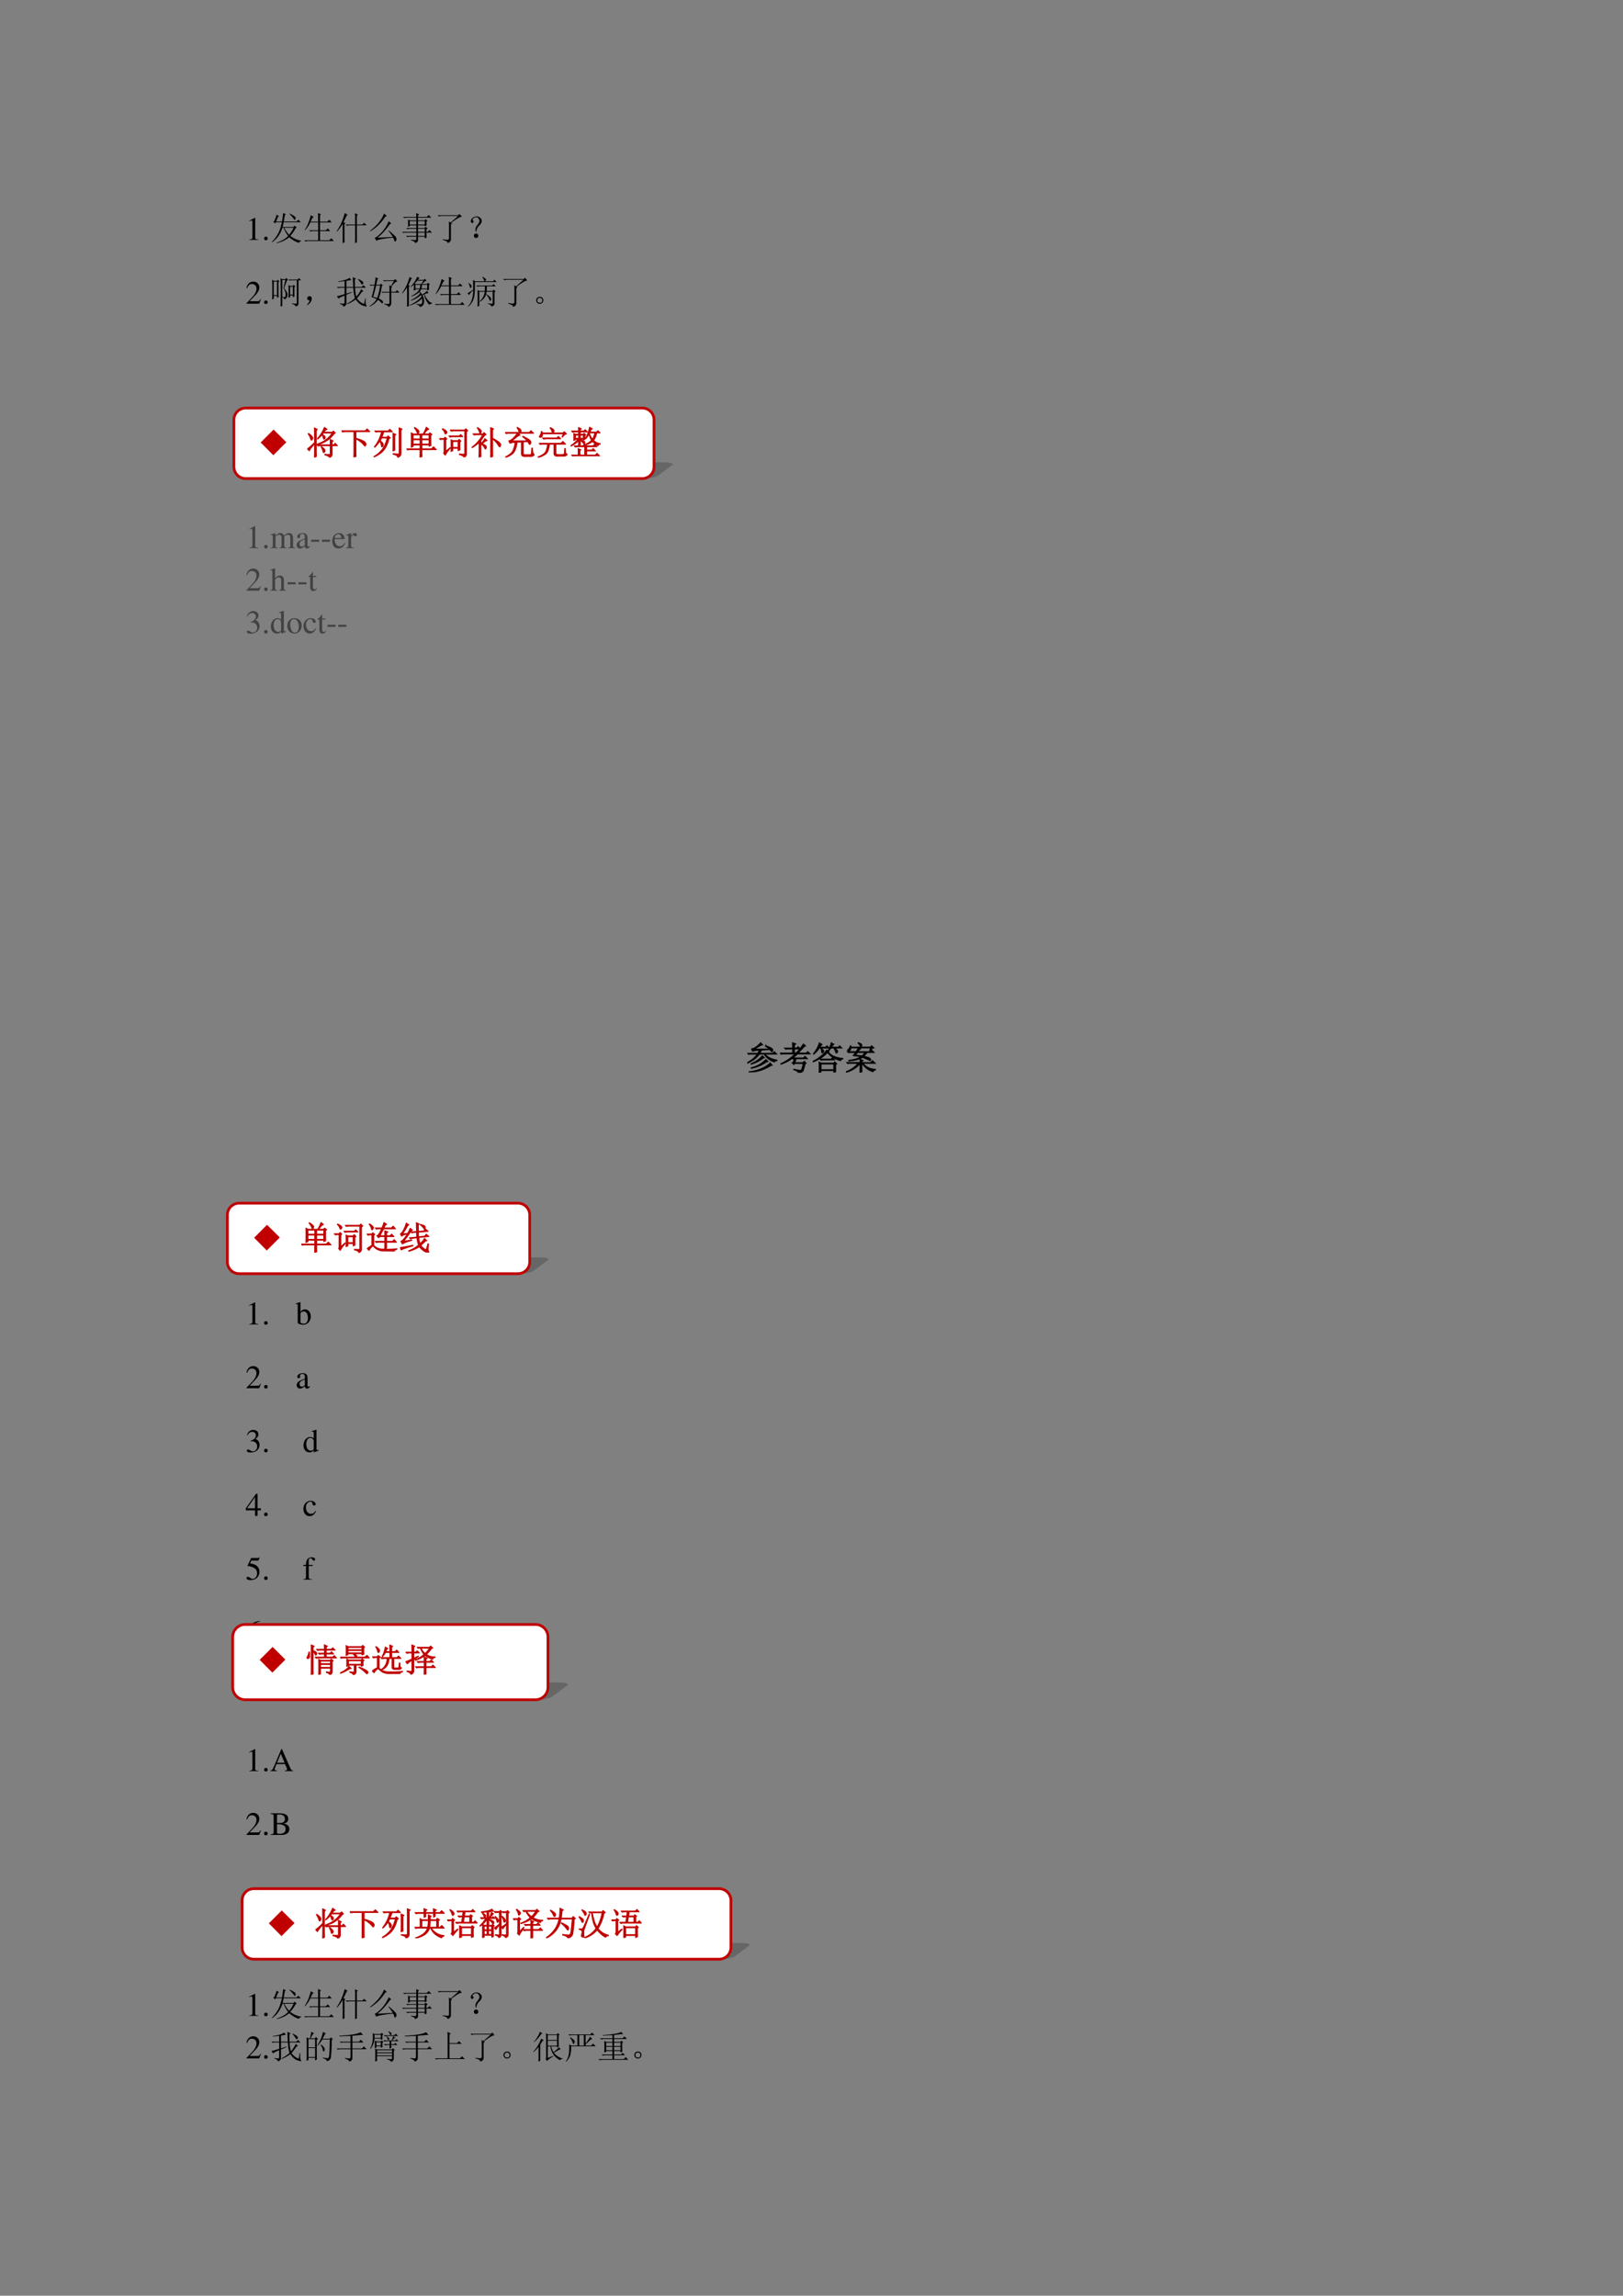 <svg xmlns="http://www.w3.org/2000/svg" xmlns:xlink="http://www.w3.org/1999/xlink" width="793.76" height="1122.56" viewBox="0 0 595.32 841.92"><rect x="0" y="0" width="595.32" height="841.92" fill="#808080" stroke="none"/><symbol id="a"><path d="M.007 0h.276v.015C.206.015.189.026.188.074v.6L.18.676 0 .585V.571a.303.303 0 0 0 .072.022c.021 0 .03-.015.03-.047V.093C.1.03.083.016.007.015V0Z"/></symbol><symbol id="b"><path d="M.055.111A.056.056 0 0 1 0 .054C0 .025.025 0 .054 0c.031 0 .057.024.057.054a.057.057 0 0 1-.056.057Z"/></symbol><use xlink:href="#a" transform="matrix(12 0 0 -12 91.356 87.98)"/><use xlink:href="#b" transform="matrix(12 0 0 -12 96.864 88.112)"/><symbol id="c"><path d="M.313.66C.32.702.327.745.332.79.34.835.345.878.348.917L.43.883.402.855.367.66h.39l.055.055.075-.078H.363A1.293 1.293 0 0 0 .332.492h.336l.027.043.067-.058L.727.449a1.248 1.248 0 0 0-.16-.23.737.737 0 0 1 .335-.145V.063C.863.054.84.036.828.007A.815.815 0 0 0 .535.18.874.874 0 0 0 .148 0L.145.012C.306.066.425.135.5.219a.97.97 0 0 0-.137.25H.328A1.029 1.029 0 0 0 .207.223a.68.68 0 0 0-.2-.196L0 .04a.793.793 0 0 1 .121.137.844.844 0 0 1 .106.183c.03.07.058.163.082.278h-.18L.098.602.047.656l.031.02a.934.934 0 0 1 .067.191L.223.824.19.801A3.722 3.722 0 0 0 .133.66h.18m.07-.192A.872.872 0 0 1 .53.254c.05.057.095.129.137.215H.383m.164.43A.594.594 0 0 0 .695.82C.72.802.73.784.73.766A.09.09 0 0 0 .72.73C.714.715.709.707.703.707.695.707.685.719.672.742a.686.686 0 0 1-.133.145l.008.011Z"/></symbol><symbol id="d"><path d="M.2.8.29.75C.262.737.231.689.194.605h.23c0 .12 0 .208-.003.262L.516.828.484.801V.605h.223l.059.06L.84.581H.484V.34H.66l.063.058.07-.082H.484v-.28h.282l.062.062.078-.086H.13A.355.355 0 0 1 .035 0L0 .035h.426v.281H.277A.355.355 0 0 1 .184.305L.148.34h.278v.242H.188a1.054 1.054 0 0 0-.16-.238L.015.352C.06.419.098.493.129.574c.031.08.055.156.07.227Z"/></symbol><symbol id="e"><path d="M.563.793C.563.835.56.876.558.918L.652.871.617.844V.57h.168L.84.625.918.547h-.3V.125c0-.029 0-.061.003-.098L.56.004l.003.164v.379h-.16A.355.355 0 0 1 .31.535L.273.57h.29v.223M.237.183C.238.143.24.092.242.032L.18 0l.004.11v.484A1.134 1.134 0 0 0 .012.359L0 .371c.044.06.087.134.129.223.044.09.083.2.117.328l.09-.055L.305.844.21.644.27.61.238.586V.184Z"/></symbol><symbol id="f"><path d="M.465.766a1.343 1.343 0 0 0-.457-.45L0 .332c.112.086.203.173.273.262.07.09.123.18.157.265L.516.785.465.765M.227.122c.075.003.231.01.468.024C.661.205.617.267.563.332l.011.012C.714.227.79.154.797.129A.187.187 0 0 0 .809.074a.069.069 0 0 0-.02-.05C.78.007.771 0 .766 0 .76 0 .754.01.746.027.736.056.723.09.707.125.395.094.224.061.195.027L.141.121C.174.121.24.17.336.266.432.365.51.484.57.625L.652.559.61.539A2.54 2.54 0 0 0 .387.266 1.54 1.54 0 0 0 .227.12Z"/></symbol><symbol id="g"><path d="M.746.25.75.168.691.145v.05H.488V.102C.491.055.461.02.398 0 .396.036.353.065.27.086v.02A.623.623 0 0 1 .402.093c.021 0 .032.017.032.05v.051H.25A.355.355 0 0 1 .156.184L.121.219h.313V.32H.129A.355.355 0 0 1 .035.31L0 .344h.434v.094h-.18A.355.355 0 0 1 .16.425L.125.46h.309v.082h-.2V.52L.18.5a1.697 1.697 0 0 1 0 .219L.238.695h.196v.082H.16A.355.355 0 0 1 .066.766L.031.8h.403C.434.848.432.887.43.918L.523.875.488.848V.8h.266l.058.058.083-.082H.488V.695h.2l.03.035.06-.046L.745.66C.746.608.747.568.75.54L.691.511v.031H.488V.461h.196L.714.5.782.45.746.425V.344h.035l.055.054L.914.32H.746V.25M.234.672V.566h.2v.106h-.2m.254 0V.566h.203v.106H.488m0-.235V.345h.203v.094H.488m0-.118V.22h.203V.32H.488Z"/></symbol><symbol id="h"><path d="m.395.629.226.2H.13A.355.355 0 0 1 .035.815L0 .852h.625L.668.89l.07-.086C.688.81.58.747.41.617L.441.594.402.578V.113C.402.061.368.023.301 0 .306.04.257.072.152.098l.004.02a.94.94 0 0 1 .14-.016c.035 0 .05.022.048.066v.344C.344.569.342.618.34.66L.395.63Z"/></symbol><symbol id="i"><path d="M.253.375A.274.274 0 0 1 .17.187C.152.194.143.217.143.263c0 .044.02.088.059.133.036.044.057.08.062.109A.11.11 0 0 1 .241.59C.22.62.194.635.163.633A.109.109 0 0 1 .089.605C.068.587.056.572.053.56.051.549.056.54.07.535A.037.037 0 0 0 .085.504.042.042 0 0 0 .073.473C.068.465.059.46.046.46A.049.049 0 0 0 .01.477.087.087 0 0 0 .003.53c.005.026.02.051.043.074a.157.157 0 0 0 .082.047c.03.008.06.01.086.004a.167.167 0 0 0 .085-.05.11.11 0 0 0 .036-.102C.329.462.302.419.253.375M.202.121C.22.113.229.096.229.071.232.043.224.025.206.015A.099.099 0 0 0 .159 0a.09.09 0 0 0-.035.012C.108.02.099.036.096.062c-.002.03.006.049.024.06.018.01.032.015.043.015.01 0 .023-.005.039-.016Z"/></symbol><use xlink:href="#c" transform="matrix(12 0 0 -12 99.68 89.152)"/><use xlink:href="#d" transform="matrix(12 0 0 -12 111.587 88.542)"/><use xlink:href="#e" transform="matrix(12 0 0 -12 123.493 89.199)"/><use xlink:href="#f" transform="matrix(12 0 0 -12 135.727 88.636)"/><use xlink:href="#g" transform="matrix(12 0 0 -12 147.493 89.152)"/><use xlink:href="#h" transform="matrix(12 0 0 -12 160.57 89.152)"/><use xlink:href="#i" transform="matrix(12 0 0 -12 172.68 87.277)"/><symbol id="j"><path d="M-2147483500-2147483500Z"/></symbol><use xlink:href="#j" transform="matrix(12 0 0 -12 25769802000 -25769802000)"/><symbol id="k"><path d="M.445.137.432.142C.395.084.384.077.337.076H.098l.168.176c.089.093.128.169.128.247 0 .1-.081.177-.185.177A.195.195 0 0 1 .065.614C.033.58.018.548.001.477L.022.472c.04.098.075.13.145.13.085 0 .141-.057.141-.141C.308.382.262.29.178.201L0 .012V0h.39l.055.137Z"/></symbol><use xlink:href="#k" transform="matrix(12 0 0 -12 90.384 111.38)"/><use xlink:href="#b" transform="matrix(12 0 0 -12 96.864 111.512)"/><symbol id="l"><path d="M0 .824.05.79h.095l.03.031.048-.047-.028-.02V.407C.195.362.197.324.2.293L.15.27v.058H.05V.242L0 .22a8.875 8.875 0 0 1 0 .605M.05.766V.352h.098v.414H.051M.344.562l.062.254H.31v-.52a.221.221 0 0 1 .086 0c.013.009.018.039.015.09C.41.44.388.498.344.563M.55.61V.367h.082V.61H.55M.258 0a18.588 18.588 0 0 1 0 .867L.312.84h.09L.43.875l.058-.05L.453.796.363.562C.426.495.46.438.465.391a.172.172 0 0 0-.02-.114.143.143 0 0 0-.07-.058C.37.253.348.273.309.28V.023L.258 0m.465.004C.717.035.678.062.605.086v.016A.585.585 0 0 1 .73.09c.016 0 .024.008.024.023v.692H.578L.531.797.5.828h.277L.82.871.887.805H.805V.098c0-.021-.007-.04-.02-.055C.775.027.754.014.723.003M.5.66.55.633H.63l.027.031.051-.043L.68.598V.434C.68.402.68.362.684.313L.633.284v.059H.55V.289L.5.27A4.418 4.418 0 0 1 .5.66Z"/></symbol><symbol id="m"><path d="M.055.061A.218.218 0 0 1 .094.14C.07.14.054.143.043.151A.071.071 0 0 0 .02.182a.08.08 0 0 0 0 .035C.022.23.03.242.047.253.062.266.082.27.105.264.13.26.143.25.148.234a.104.104 0 0 0 .008-.04.23.23 0 0 0-.011-.062A.247.247 0 0 0 .09.049C.064.021.042.005.023.003.008 0 0 0 0 .003a.249.249 0 0 1 .055.059Z"/></symbol><symbol id="n"><path d="M.09.102C.124.096.156.092.188.09.22.087.236.102.233.133V.34C.12.293.057.26.047.242L0 .32c.04.006.117.026.234.063v.195H.13A.355.355 0 0 1 .035.566L0 .602h.234v.18C.174.772.11.765.04.757v.015c.055.008.119.021.191.04.073.02.124.044.153.07L.44.813A2.49 2.49 0 0 1 .29.788V.602h.207l-.012.3.102-.047-.04-.027c0-.06.002-.135.005-.226h.203l.055.054.078-.078H.555A1.1 1.1 0 0 1 .594.305c.062.075.112.152.148.23L.81.47.766.453a2.796 2.796 0 0 0-.153-.2.433.433 0 0 1 .219-.171l.031.172H.88C.87.129.88.052.906.024.911.017.914.012.914.007H.91C.91.005.908.004.902.004a.521.521 0 0 0-.125.035C.712.06.645.12.574.22A1.057 1.057 0 0 0 .31.074L.305.09c.11.06.191.117.246.172C.527.322.51.427.5.578H.29v-.18L.456.45.465.437.289.363V.102C.29.052.258.018.195 0 .195.034.16.063.09.086v.016m.558.746a.672.672 0 0 0 .11-.059C.786.771.802.753.805.734A.052.052 0 0 0 .793.691C.783.681.775.676.77.676c-.01 0-.021.01-.032.031a.66.66 0 0 1-.097.129l.007.012Z"/></symbol><symbol id="o"><path d="M.453.105A.405.405 0 0 1 .586.094C.602.096.61.109.613.133V.44h-.18L.399.434l-.03.03h.245c0 .074-.001.14-.004.2L.656.637.75.793H.504L.454.781.417.816H.75l.035.04.074-.07A.177.177 0 0 1 .766.73.901.901 0 0 1 .672.63L.699.613.668.586V.465h.129l.05.05.075-.074H.668V.117C.671.065.642.026.582 0c0 .031-.043.06-.129.086v.02M.012.015 0 .027a.632.632 0 0 1 .223.215C.153.273.1.294.066.305.1.41.13.529.152.656H.074L.035.648.004.68h.152c.018.099.03.175.035.23L.277.867.247.844A5.115 5.115 0 0 1 .21.68h.113l.028.035.058-.05L.38.64A1.638 1.638 0 0 0 .285.258a.313.313 0 0 0 .11-.063C.413.18.419.161.415.141.408.122.401.113.394.113c-.01 0-.023.008-.036.024a.408.408 0 0 1-.093.082.625.625 0 0 0-.254-.203m.105.296C.146.305.187.293.238.277c.037.094.067.22.09.38H.207a10.32 10.32 0 0 0-.09-.345Z"/></symbol><symbol id="p"><path d="M.207.617V.035L.148.004C.151.056.152.102.152.14V.6a2.008 2.008 0 0 0-.14-.183L0 .43a1.493 1.493 0 0 1 .227.488L.309.871.277.855A3.353 3.353 0 0 0 .191.672L.234.645.207.617M.41.68V.566h.13A.7.7 0 0 1 .554.68H.41m.2 0A.69.69 0 0 0 .59.566h.176V.68H.609M.586.703l.066.102H.465a4.109 4.109 0 0 1-.082-.09L.41.703h.176m.086-.32a.227.227 0 0 1-.047-.02.39.39 0 0 0 .047-.156A.22.22 0 0 0 .648.07C.628.034.591.01.54 0 .54.034.505.06.437.078v.016A.698.698 0 0 1 .535.086c.021 0 .038.003.05.008.017.005.026.026.028.062A.431.431 0 0 1 .61.258.937.937 0 0 0 .227.043L.223.055c.07.03.139.07.207.117a.832.832 0 0 1 .164.144.426.426 0 0 1-.02.051A.734.734 0 0 0 .27.195L.262.207c.052.026.099.052.14.078a.682.682 0 0 1 .149.13.941.941 0 0 0-.024.042A.71.71 0 0 0 .285.32L.277.332a.9.9 0 0 1 .145.09.371.371 0 0 1 .11.121H.41V.52L.355.504C.358.548.36.609.36.687A.767.767 0 0 0 .27.61L.259.617C.315.682.359.738.39.785c.03.05.054.097.07.14L.539.88C.521.874.501.857.48.829h.176l.04.034L.75.805A.168.168 0 0 1 .672.762.466.466 0 0 1 .609.703h.153l.027.04.059-.048L.82.672C.82.604.822.556.824.527L.766.507v.036H.582a.57.57 0 0 0-.043-.07.649.649 0 0 0 .074-.09.552.552 0 0 1 .149.113L.809.43A.687.687 0 0 1 .687.39.572.572 0 0 1 .773.23.362.362 0 0 1 .918.117V.102C.876.102.848.09.832.066a.64.64 0 0 0-.16.317Z"/></symbol><symbol id="q"><path d="M.172.82.238.781h.278A.165.165 0 0 1 .5.832a.234.234 0 0 1-.047.074l.008.008A.269.269 0 0 0 .55.86C.564.846.57.836.57.83.57.814.56.798.538.78h.242l.047.047.067-.07H.23C.23.615.228.507.223.434A.757.757 0 0 0 .18.214.544.544 0 0 0 .023 0L.016.012c.106.112.16.276.16.492A.67.67 0 0 1 .05.359L0 .414c.02.005.08.042.176.11 0 .12-.002.218-.004.296M.035.727A.267.267 0 0 0 .113.664C.126.648.132.633.13.617A.058.058 0 0 0 .102.578C.089.568.079.58.074.613A.25.25 0 0 1 .027.72l.008.008m.59-.622A.796.796 0 0 1 .762.094c.008.002.011.01.011.023v.344H.586C.576.33.506.228.379.152L.37.164a.456.456 0 0 1 .16.297H.363V.027L.31.004a8.004 8.004 0 0 1 0 .508L.37.484h.16c.003.042.004.089.004.141H.398A.355.355 0 0 1 .305.613L.27.648h.48l.055.043.062-.066H.594C.594.57.592.523.59.485h.176l.039.038.058-.058-.035-.02V.102C.828.076.822.057.808.047a.162.162 0 0 0-.066-.04C.724.048.685.075.625.09v.015M.582.383A.467.467 0 0 0 .703.285C.72.267.727.25.727.235a.075.075 0 0 0-.012-.04C.707.185.7.18.695.18.688.18.678.197.668.23a.413.413 0 0 1-.094.141l.008.012Z"/></symbol><symbol id="r"><path d="M.164.203A.07.07 0 0 0 .207.156.15.15 0 0 0 .219.11.215.215 0 0 0 .21.066.083.083 0 0 0 .17.02.111.111 0 0 0 .106 0C.08 0 .056.01.035.031A.111.111 0 0 0 0 .098c0 .026.005.048.016.066.013.02.028.034.046.04a.123.123 0 0 0 .047.01.16.16 0 0 0 .055-.01M.16.046C.178.06.186.08.184.109c0 .032-.01.051-.028.059A.099.099 0 0 1 .11.184a.09.09 0 0 1-.05-.02C.043.154.035.134.035.105c0-.028.01-.048.027-.058A.12.12 0 0 1 .11.03c.016 0 .033.005.051.016Z"/></symbol><use xlink:href="#l" transform="matrix(12 0 0 -12 99.82 112.458)"/><use xlink:href="#m" transform="matrix(12 0 0 -12 112.477 111.833)"/><use xlink:href="#n" transform="matrix(12 0 0 -12 123.587 112.458)"/><use xlink:href="#o" transform="matrix(12 0 0 -12 135.493 112.599)"/><use xlink:href="#p" transform="matrix(12 0 0 -12 147.493 112.599)"/><use xlink:href="#d" transform="matrix(12 0 0 -12 159.587 111.943)"/><use xlink:href="#q" transform="matrix(12 0 0 -12 171.446 112.505)"/><use xlink:href="#h" transform="matrix(12 0 0 -12 184.57 112.552)"/><use xlink:href="#r" transform="matrix(12 0 0 -12 196.665 111.427)"/><use xlink:href="#j" transform="matrix(12 0 0 -12 25769802000 -25769802000)"/><use xlink:href="#j" transform="matrix(12 0 0 -12 25769802000 -25769802000)"/><symbol id="s"><path d="M-2147483500-2147483500Z"/></symbol><use xlink:href="#s" transform="matrix(12 0 0 -12 25769802000 -25769802000)"/><use xlink:href="#s" transform="matrix(12 0 0 -12 25769802000 -25769802000)"/><symbol id="t"><path d="M0 0h.222v.015C.171.016.155.027.154.067v.282c0 .002.008.012.015.019.025.023.068.04.103.04.044 0 .066-.035.066-.105V.086C.336.029.326.018.27.015V0h.224v.015c-.056 0-.07.016-.072.08v.252c.03.043.062.061.109.061.057 0 .075-.027.075-.11V.087C.604.028.598.021.54.015V0h.219v.015L.733.017C.701.022.69.037.69.076v.206C.69.4.651.46.574.46.516.46.465.434.411.376.393.433.359.46.305.46.26.46.233.447.15.383v.075L.143.46a1.894 1.894 0 0 0-.14-.045V.398a.122.122 0 0 0 .032.004C.061.402.07.386.07.338V.085C.068.029.055.015 0 .015V0Z"/></symbol><symbol id="u"><path d="M.405.076C.388.062.376.057.361.057c-.023 0-.03.014-.03.058V.31c0 .052-.005.081-.02.105C.289.451.246.47.187.47.093.47.019.421.019.358c0-.023.019-.043.043-.043.024 0 .045.02.045.042L.105.373a.112.112 0 0 0-.003.024c0 .027.032.049.072.049C.223.446.25.417.25.363V.302C.097.241.079.232.036.194A.121.121 0 0 1 0 .107C0 .044.044 0 .105 0 .149 0 .19.021.251.073.256.02.274 0 .315 0c.034 0 .055.012.09.05v.026M.25.133C.25.103.245.092.224.08A.16.16 0 0 0 .151.058C.116.058.088.092.088.135v.004c.001.06.045.098.162.139V.133Z"/></symbol><use xlink:href="#a" fill="#424242" transform="matrix(12 0 0 -12 91.356 201.02)"/><use xlink:href="#b" fill="#424242" transform="matrix(12 0 0 -12 96.864 201.152)"/><use xlink:href="#t" fill="#424242" transform="matrix(12 0 0 -12 99.216 201.02)"/><use xlink:href="#u" fill="#424242" transform="matrix(12 0 0 -12 108.804 201.14)"/><symbol id="v"><path d="M0 .063V0h.246v.063H0Z"/></symbol><use xlink:href="#v" fill="#424242" transform="matrix(12 0 0 -12 114.128 198.692)"/><use xlink:href="#v" fill="#424242" transform="matrix(12 0 0 -12 118.088 198.692)"/><symbol id="w"><path d="M.383.174C.335.098.292.069.228.069c-.057 0-.1.029-.129.086a.296.296 0 0 0-.027.132H.38C.372.352.362.381.337.413A.164.164 0 0 1 .209.47.2.2 0 0 1 .074.418C.027.377 0 .306 0 .224 0 .086.072 0 .187 0c.095 0 .17.059.212.167L.383.174M.074.319C.085.397.119.434.18.434S.265.406.278.319H.074Z"/></symbol><symbol id="x"><path d="M0 0h.24v.015C.173.017.157.031.155.09v.225c0 .032.042.082.07.082C.231.397.24.392.251.382c.015-.015.027-.02.04-.02.024 0 .039.017.039.045C.33.44.309.46.275.46.233.46.205.438.155.366v.092L.15.46A2.202 2.202 0 0 0 .002.406V.39a.15.15 0 0 0 .035.004c.025 0 .034-.016.034-.06v-.25C.069.032.063.026 0 .015V0Z"/></symbol><use xlink:href="#w" fill="#424242" transform="matrix(12 0 0 -12 121.88 201.14)"/><use xlink:href="#x" fill="#424242" transform="matrix(12 0 0 -12 126.92 201.02)"/><use xlink:href="#j" fill="#424242" transform="matrix(12 0 0 -12 25769802000 -25769802000)"/><symbol id="y"><path d="M.478.015C.424.024.419.031.418.102v.199C.418.406.377.46.295.46.236.46.194.436.148.376V.68L.143.683A2.208 2.208 0 0 0 .028.647L.001.639V.623a.041.041 0 0 0 .012.001C.056.624.064.616.064.573V.102C.062.03.057.022 0 .015V0h.216v.015C.158.02.15.031.148.102v.241C.19.389.22.406.26.406.309.406.334.37.334.3V.102C.332.031.323.02.266.015V0h.212v.015Z"/></symbol><use xlink:href="#k" fill="#424242" transform="matrix(12 0 0 -12 90.384 216.62)"/><use xlink:href="#b" fill="#424242" transform="matrix(12 0 0 -12 96.864 216.752)"/><use xlink:href="#y" fill="#424242" transform="matrix(12 0 0 -12 99.132 216.62)"/><use xlink:href="#v" fill="#424242" transform="matrix(12 0 0 -12 105.488 214.292)"/><use xlink:href="#v" fill="#424242" transform="matrix(12 0 0 -12 109.448 214.292)"/><symbol id="z"><path d="M.242.46H.141v.116c0 .01-.002.013-.007.013A.448.448 0 0 0 .017.454C.006.447 0 .441 0 .435 0 .432.001.43.004.428h.053V.127C.057.043.087 0 .146 0c.049 0 .087.024.12.076L.253.087C.231.061.215.052.193.052c-.037 0-.052.027-.052.09v.286h.101V.46Z"/></symbol><use xlink:href="#z" fill="#424242" transform="matrix(12 0 0 -12 113.096 216.74)"/><use xlink:href="#j" fill="#424242" transform="matrix(12 0 0 -12 25769802000 -25769802000)"/><symbol id="A"><path d="M.11.344A.277.277 0 0 0 .215.333.152.152 0 0 0 .316.185C.316.1.26.036.186.036.158.036.138.043.101.067.072.085.055.092.038.092.015.092 0 .078 0 .057 0 .022.043 0 .113 0c.076 0 .155.026.203.067a.214.214 0 0 1 .072.166.192.192 0 0 1-.044.129.224.224 0 0 1-.083.053c.068.047.093.084.093.138C.354.635.291.69.198.69a.191.191 0 0 1-.13-.049.24.24 0 0 1-.066-.113L.017.524C.057.598.102.63.165.63c.066 0 .11-.043.11-.107a.141.141 0 0 0-.04-.097.29.29 0 0 0-.126-.069L.11.344Z"/></symbol><symbol id="B"><path d="M.464.068.441.067C.406.067.397.078.397.124v.567L.392.693A1.734 1.734 0 0 0 .245.649V.633a.155.155 0 0 0 .022.001c.037 0 .046-.01.046-.051V.427C.275.459.248.47.208.47.093.47 0 .357 0 .215 0 .087.074 0 .185 0c.056 0 .094.02.128.067V.003L.317 0l.147.052v.016M.313.112C.313.105.306.093.296.082a.092.092 0 0 0-.072-.03C.14.052.086.132.086.256c0 .112.049.186.125.186a.104.104 0 0 0 .102-.1v-.23Z"/></symbol><symbol id="C"><path d="M.221.47C.09.47 0 .374 0 .236 0 .1.093 0 .219 0s.222.105.222.244C.441.376.349.47.221.47M.208.442C.292.442.351.346.351.209.351.095.306.028.231.028a.112.112 0 0 0-.097.064.42.42 0 0 0-.044.193c0 .095.046.157.118.157Z"/></symbol><symbol id="D"><path d="M.373.166C.325.096.289.072.232.072.14.072.077.152.077.267c0 .104.055.174.136.174.036 0 .049-.01.059-.048L.278.371C.286.342.304.325.326.325c.026 0 .047.019.047.042C.373.423.303.47.219.47.17.47.119.45.078.414A.25.25 0 0 1 0 .222C0 .093.079 0 .19 0a.18.18 0 0 1 .121.047.324.324 0 0 1 .076.11L.373.166Z"/></symbol><use xlink:href="#A" fill="#424242" transform="matrix(12 0 0 -12 90.54 232.388)"/><use xlink:href="#b" fill="#424242" transform="matrix(12 0 0 -12 96.864 232.352)"/><use xlink:href="#B" fill="#424242" transform="matrix(12 0 0 -12 99.348 232.34)"/><use xlink:href="#C" fill="#424242" transform="matrix(12 0 0 -12 105.372 232.34)"/><use xlink:href="#D" fill="#424242" transform="matrix(12 0 0 -12 111.324 232.34)"/><use xlink:href="#z" fill="#424242" transform="matrix(12 0 0 -12 116.46 232.34)"/><use xlink:href="#v" fill="#424242" transform="matrix(12 0 0 -12 120.128 229.892)"/><use xlink:href="#v" fill="#424242" transform="matrix(12 0 0 -12 124.088 229.892)"/><use xlink:href="#j" fill="#424242" transform="matrix(12 0 0 -12 25769802000 -25769802000)"/><use xlink:href="#s" transform="matrix(12 0 0 -12 25769802000 -25769802000)"/><use xlink:href="#s" transform="matrix(12 0 0 -12 25769802000 -25769802000)"/><use xlink:href="#s" transform="matrix(12 0 0 -12 25769802000 -25769802000)"/><use xlink:href="#s" transform="matrix(12 0 0 -12 25769802000 -25769802000)"/><use xlink:href="#s" transform="matrix(12 0 0 -12 25769802000 -25769802000)"/><use xlink:href="#s" transform="matrix(12 0 0 -12 25769802000 -25769802000)"/><symbol id="E"><path d="M.688.695A76.263 76.263 0 0 1 .44.68L.38.578H.78l.051.05.07-.073H.54A.542.542 0 0 1 .727.422a.79.79 0 0 1 .18-.05V.358C.87.352.843.336.827.313a.884.884 0 0 0-.176.093.515.515 0 0 0-.132.149H.37A.87.87 0 0 0 .227.406 1.096 1.096 0 0 0 .004.277L0 .293c.094.055.163.103.207.145a.89.89 0 0 1 .102.117h-.23L.042.547.012.578H.32c.01.016.028.048.051.098a.682.682 0 0 1-.21-.031l-.028.07a.31.31 0 0 1 .152.07c.06.047.102.086.125.117L.47.84.422.828A2.696 2.696 0 0 0 .199.707l.477.004a.625.625 0 0 1-.121.086l.007.015A.834.834 0 0 0 .734.739C.766.718.781.697.781.676A.128.128 0 0 0 .773.645C.768.632.762.625.753.625.75.625.744.629.739.637a.476.476 0 0 1-.05.058M.46.508.523.445.493.437A1.174 1.174 0 0 0 .12.247L.117.261a.894.894 0 0 1 .211.117c.06.044.104.087.133.129M.57.39.632.328.59.32A1.212 1.212 0 0 0 .125.121L.121.137a.892.892 0 0 1 .45.254M.702.28.762.215.722.207A1.379 1.379 0 0 0 .356.043 1.494 1.494 0 0 0 .055 0v.016C.2.03.329.064.44.113a.89.89 0 0 1 .262.168Z"/></symbol><symbol id="F"><path d="M.496.43A2.88 2.88 0 0 1 .453.309h.25l.031.039.063-.055-.031-.02A2.597 2.597 0 0 0 .719.098.103.103 0 0 0 .676.03C.658.016.618.005.559 0 .556.036.509.068.418.094l.004.015C.526.086.59.074.613.074c.026 0 .043.01.051.031.01.021.026.081.047.18H.449L.422.254.372.3l.034.027c.01.026.02.06.028.102L.406.418l-.02.031A1.387 1.387 0 0 0 .216.34 1.55 1.55 0 0 0 .03.263L.027.277C.1.311.173.352.247.398c.072.05.145.11.218.18H.129A.355.355 0 0 1 .035.566L0 .602h.387V.73H.27A.355.355 0 0 1 .176.72L.14.754h.246c0 .083-.002.138-.004.164L.48.883.441.852V.754h.063l.05.043L.618.73H.441V.602h.047c.076.07.151.162.227.277L.78.82.75.81.555.602H.8l.05.046.07-.07H.536A2.158 2.158 0 0 0 .391.453h.32l.055.05.07-.073h-.34Z"/></symbol><symbol id="G"><path d="m.426.691.07-.046L.47.629a.698.698 0 0 1 .136-.11.831.831 0 0 1 .137-.054C.79.452.85.44.922.434V.422C.885.417.862.398.852.367a.958.958 0 0 0-.27.121.603.603 0 0 0-.129.13 1.132 1.132 0 0 0-.45-.29L0 .344c.068.031.132.069.191.113.063.047.112.089.149.125.036.04.065.076.086.11M.223.413h.336l.043.043.062-.066H.332A.289.289 0 0 1 .258.379L.223.414M.195 0a2.978 2.978 0 0 1 0 .324L.254.29h.383l.039.04.058-.06L.7.247C.7.134.701.063.703.031L.645.008v.058H.254V.023L.195 0m.059.266V.09h.39v.176h-.39m.035.593C.273.854.25.827.215.777h.18L.437.82.5.754H.258A.272.272 0 0 0 .312.699C.332.681.338.664.333.65A.07.07 0 0 0 .309.612a.069.069 0 0 0-.02-.008c-.005 0-.01.007-.012.02a.84.84 0 0 1-.011.063.21.21 0 0 1-.028.066H.203A.87.87 0 0 0 .031.566L.023.578a.998.998 0 0 1 .18.332L.29.86m.352.007a.861.861 0 0 1-.07-.09h.21L.824.82.887.754H.66A.366.366 0 0 0 .734.699C.755.681.764.663.762.645a.053.053 0 0 0-.02-.036C.734.602.728.598.722.598.716.598.71.605.708.62L.684.68a.281.281 0 0 1-.047.074H.559a1.036 1.036 0 0 0-.075-.09L.47.672a.9.9 0 0 1 .058.125.768.768 0 0 1 .04.117L.64.867Z"/></symbol><symbol id="H"><path d="M.371.918C.426.9.458.884.47.871.479.861.484.851.484.84A.057.057 0 0 0 .473.805C.467.795.463.789.457.789.449.79.441.8.434.82a.294.294 0 0 1-.067.086l.004.012M.72.68l.035.078H.398L.445.723.415.707.362.641h.364L.78.695.86.617H.645A.688.688 0 0 0 .539.5.824.824 0 0 0 .703.453C.74.437.757.42.753.398c0-.02-.003-.03-.01-.03a.042.042 0 0 0-.024.007 3.225 3.225 0 0 1-.211.094C.419.409.278.372.086.359v.016c.161.02.285.057.371.11a2.392 2.392 0 0 1-.234.038l.074.094H.113L.078.61.047.641h.262a.815.815 0 0 1 .066.117H.148C.148.718.141.693.125.68.112.67.1.664.09.664a.07.07 0 0 0-.031.008C.05.677.047.68.047.684c0 .01.009.02.027.03C.1.735.12.769.133.82h.015V.781H.75l.035.04.067-.063C.836.758.818.75.797.734A.453.453 0 0 1 .73.672L.72.68M.352.617A5.962 5.962 0 0 1 .289.535C.346.53.413.522.49.512a.614.614 0 0 1 .09.105H.351M.426 0C.428.089.43.18.43.273A.832.832 0 0 0 .004.012L0 .027c.156.06.279.146.367.258h-.27L.056.277.023.31H.43C.43.337.428.37.426.41L.52.371.484.348v-.04h.27l.058.06.083-.083h-.38A.523.523 0 0 1 .903.102V.086C.863.078.84.06.828.03a.558.558 0 0 0-.332.254H.484c0-.12.002-.204.004-.254L.426 0Z"/></symbol><use xlink:href="#E" transform="matrix(12 0 0 -12 274.092 393.241)"/><use xlink:href="#F" transform="matrix(12 0 0 -12 286.107 393.429)"/><use xlink:href="#G" transform="matrix(12 0 0 -12 298.107 393.382)"/><use xlink:href="#H" transform="matrix(12 0 0 -12 310.308 393.382)"/><use xlink:href="#E" fill="none" stroke="#000" stroke-miterlimit="10" stroke-width=".029" transform="matrix(12 0 0 -12 274.092 393.241)"/><use xlink:href="#F" fill="none" stroke="#000" stroke-miterlimit="10" stroke-width=".029" transform="matrix(12 0 0 -12 286.107 393.429)"/><use xlink:href="#G" fill="none" stroke="#000" stroke-miterlimit="10" stroke-width=".029" transform="matrix(12 0 0 -12 298.107 393.382)"/><use xlink:href="#H" fill="none" stroke="#000" stroke-miterlimit="10" stroke-width=".029" transform="matrix(12 0 0 -12 310.308 393.382)"/><use xlink:href="#s" transform="matrix(12 0 0 -12 25769802000 -25769802000)"/><use xlink:href="#s" transform="matrix(12 0 0 -12 25769802000 -25769802000)"/><use xlink:href="#s" transform="matrix(12 0 0 -12 25769802000 -25769802000)"/><use xlink:href="#s" transform="matrix(12 0 0 -12 25769802000 -25769802000)"/><use xlink:href="#a" transform="matrix(12 0 0 -12 91.356 485.71)"/><use xlink:href="#b" transform="matrix(12 0 0 -12 96.864 485.842)"/><symbol id="I"><path d="M-2147483500-2147483500Z"/></symbol><use xlink:href="#I" transform="matrix(12 0 0 -12 25769802000 -25769802000)"/><use xlink:href="#j" transform="matrix(12 0 0 -12 25769802000 -25769802000)"/><symbol id="J"><path d="M.15.691.145.693A1.621 1.621 0 0 0 .029.657L0 .649V.633l.017.001c.04 0 .049-.009.049-.051V.064C.066.033.15 0 .231 0c.132 0 .234.11.234.253C.465.377.389.47.289.47.228.47.17.435.15.385v.306m0-.359c0 .039.047.075.099.075.028 0 .053-.01.074-.029C.355.347.377.279.377.207.377.096.329.032.247.032.195.032.15.054.15.08v.252Z"/></symbol><use xlink:href="#J" transform="matrix(12 0 0 -12 108.416 485.83)"/><use xlink:href="#j" transform="matrix(12 0 0 -12 25769802000 -25769802000)"/><use xlink:href="#j" transform="matrix(12 0 0 -12 25769802000 -25769802000)"/><use xlink:href="#k" transform="matrix(12 0 0 -12 90.384 509.11)"/><use xlink:href="#b" transform="matrix(12 0 0 -12 96.864 509.242)"/><use xlink:href="#I" transform="matrix(12 0 0 -12 25769802000 -25769802000)"/><use xlink:href="#j" transform="matrix(12 0 0 -12 25769802000 -25769802000)"/><use xlink:href="#u" transform="matrix(12 0 0 -12 108.824 509.23)"/><use xlink:href="#j" transform="matrix(12 0 0 -12 25769802000 -25769802000)"/><use xlink:href="#A" transform="matrix(12 0 0 -12 90.54 532.678)"/><use xlink:href="#b" transform="matrix(12 0 0 -12 96.864 532.642)"/><use xlink:href="#j" transform="matrix(12 0 0 -12 25769802000 -25769802000)"/><use xlink:href="#j" transform="matrix(12 0 0 -12 25769802000 -25769802000)"/><use xlink:href="#B" transform="matrix(12 0 0 -12 111.324 532.63)"/><use xlink:href="#j" transform="matrix(12 0 0 -12 25769802000 -25769802000)"/><use xlink:href="#j" transform="matrix(12 0 0 -12 25769802000 -25769802000)"/><symbol id="K"><path d="M.46.231H.358v.445H.314L0 .231V.167h.281V0h.077v.167H.46v.064m-.18 0H.04l.24.343V.231Z"/></symbol><use xlink:href="#K" transform="matrix(12 0 0 -12 90.168 555.91)"/><use xlink:href="#b" transform="matrix(12 0 0 -12 96.864 556.042)"/><use xlink:href="#j" transform="matrix(12 0 0 -12 25769802000 -25769802000)"/><use xlink:href="#j" transform="matrix(12 0 0 -12 25769802000 -25769802000)"/><use xlink:href="#D" transform="matrix(12 0 0 -12 111.3 556.03)"/><use xlink:href="#j" transform="matrix(12 0 0 -12 25769802000 -25769802000)"/><symbol id="L"><path d="M.149.597h.196c.017 0 .02.001.023.009l.038.089-.009.007C.382.682.373.676.351.676H.142L.033.439.032.434c0-.006.004-.008.012-.008a.397.397 0 0 0 .113-.02C.272.369.324.308.324.208.324.112.264.037.185.037c-.02 0-.036.007-.066.029C.087.09.065.099.042.099.014.099 0 .087 0 .062 0 .024.046 0 .122 0c.083 0 .155.027.206.078a.236.236 0 0 1 .066.178.214.214 0 0 1-.068.168C.282.468.225.491.107.512l.042.085Z"/></symbol><symbol id="M"><path d="M.289.45H.166v.116c0 .059.019.089.057.089.022 0 .035-.01.053-.039C.292.59.304.58.321.58a.04.04 0 0 1 .042.041c0 .036-.044.062-.104.062C.196.683.144.656.118.611.092.566.084.53.083.45H.001V.418h.082V.104C.081.029.071.018 0 .015V0h.26v.015C.178.018.167.029.167.104v.314h.122V.45Z"/></symbol><use xlink:href="#L" transform="matrix(12 0 0 -12 90.408 579.478)"/><use xlink:href="#b" transform="matrix(12 0 0 -12 96.864 579.442)"/><use xlink:href="#j" transform="matrix(12 0 0 -12 25769802000 -25769802000)"/><use xlink:href="#j" transform="matrix(12 0 0 -12 25769802000 -25769802000)"/><use xlink:href="#M" transform="matrix(12 0 0 -12 111.24 579.31)"/><use xlink:href="#j" transform="matrix(12 0 0 -12 25769802000 -25769802000)"/><symbol id="N"><path d="M.412.698a.436.436 0 0 1-.245-.08A.387.387 0 0 1 0 .293C0 .206.027.118.07.068A.198.198 0 0 1 .224 0c.124 0 .21.095.21.233 0 .129-.072.209-.189.209C.201.442.181.435.118.397a.346.346 0 0 0 .296.285L.412.698M.208.396C.295.396.344.324.344.199.344.089.305.028.235.028.147.028.093.122.093.277c0 .051.008.079.028.094a.145.145 0 0 0 .087.025Z"/></symbol><use xlink:href="#N" transform="matrix(12 0 0 -12 90.432 602.878)"/><use xlink:href="#b" transform="matrix(12 0 0 -12 96.864 602.842)"/><use xlink:href="#j" transform="matrix(12 0 0 -12 25769802000 -25769802000)"/><use xlink:href="#j" transform="matrix(12 0 0 -12 25769802000 -25769802000)"/><use xlink:href="#w" transform="matrix(12 0 0 -12 111.3 602.83)"/><use xlink:href="#s" transform="matrix(12 0 0 -12 25769802000 -25769802000)"/><use xlink:href="#s" transform="matrix(12 0 0 -12 25769802000 -25769802000)"/><use xlink:href="#a" transform="matrix(12 0 0 -12 91.356 649.54)"/><use xlink:href="#b" transform="matrix(12 0 0 -12 96.864 649.672)"/><symbol id="O"><path d="M.691.019C.646.022.636.032.601.106L.352.674h-.02L.124.183C.06.037.048.021 0 .019V0h.198v.019C.15.019.13.031.13.06c0 .012.003.026.008.039l.046.117h.262L.487.12A.198.198 0 0 0 .506.053C.506.028.489.02.436.019V0h.255v.019m-.49.238.115.275.116-.275H.201Z"/></symbol><use xlink:href="#O" transform="matrix(12 0 0 -12 99.204 649.54)"/><use xlink:href="#j" transform="matrix(12 0 0 -12 25769802000 -25769802000)"/><use xlink:href="#k" transform="matrix(12 0 0 -12 90.384 672.94)"/><use xlink:href="#b" transform="matrix(12 0 0 -12 96.864 673.072)"/><symbol id="P"><path d="M0 .643C.084.638.095.628.096.553V.109C.095.034.082.022 0 .019V0h.334C.411 0 .483.021.52.055A.166.166 0 0 1 .576.18a.15.15 0 0 1-.049.113C.497.32.47.332.405.348c.052.013.073.023.097.044.025.022.04.058.04.1 0 .112-.09.17-.262.17H0V.643M.198.326A.467.467 0 0 0 .377.305C.434.282.461.241.461.179.461.125.44.086.4.063A.276.276 0 0 0 .261.037C.212.037.198.046.198.078v.248m0 .039v.23C.199.617.203.623.22.624l.044.001C.375.628.44.577.44.488.44.409.389.367.293.366L.198.365Z"/></symbol><use xlink:href="#P" transform="matrix(12 0 0 -12 99.228 672.94)"/><use xlink:href="#j" transform="matrix(12 0 0 -12 25769802000 -25769802000)"/><use xlink:href="#j" transform="matrix(12 0 0 -12 25769802000 -25769802000)"/><use xlink:href="#j" transform="matrix(12 0 0 -12 25769802000 -25769802000)"/><use xlink:href="#a" transform="matrix(12 0 0 -12 91.356 739.3)"/><use xlink:href="#b" transform="matrix(12 0 0 -12 96.864 739.432)"/><use xlink:href="#c" transform="matrix(12 0 0 -12 99.68 740.472)"/><use xlink:href="#d" transform="matrix(12 0 0 -12 111.587 739.862)"/><use xlink:href="#e" transform="matrix(12 0 0 -12 123.493 740.519)"/><use xlink:href="#f" transform="matrix(12 0 0 -12 135.727 739.956)"/><use xlink:href="#g" transform="matrix(12 0 0 -12 147.493 740.472)"/><use xlink:href="#h" transform="matrix(12 0 0 -12 160.57 740.472)"/><use xlink:href="#i" transform="matrix(12 0 0 -12 172.68 738.597)"/><use xlink:href="#j" transform="matrix(12 0 0 -12 25769802000 -25769802000)"/><use xlink:href="#k" transform="matrix(12 0 0 -12 90.384 754.896)"/><use xlink:href="#b" transform="matrix(12 0 0 -12 96.864 755.028)"/><symbol id="Q"><path d="M.055.676v-.25h.203v.25H.055m0-.274V.13h.203v.273H.055m.254.25c0-.304 0-.504.004-.597L.258.023v.082H.055V.04L0 .008a17.08 17.08 0 0 1 0 .726L.059.7h.039A.98.98 0 0 1 .14.902L.227.855C.2.842.165.79.12.7H.25l.04.04.058-.06-.04-.027M.5.898l.086-.05C.566.835.533.78.488.688H.7L.742.73.801.672.766.645a4.532 4.532 0 0 0-.024-.52C.734.085.722.059.703.043A.213.213 0 0 0 .625 0C.612.042.569.073.496.094v.02a.82.82 0 0 1 .14-.02c.03 0 .046.022.051.066.008.044.015.212.02.504H.48A1.06 1.06 0 0 0 .332.473L.32.48A1.113 1.113 0 0 1 .5.898M.43.516A.375.375 0 0 0 .54.41.12.12 0 0 0 .554.363.073.073 0 0 0 .539.316C.53.303.521.296.516.296c-.01 0-.019.02-.024.056a.383.383 0 0 1-.07.152L.43.516Z"/></symbol><symbol id="R"><path d="m.734.898.07-.082C.743.816.635.807.48.79V.61h.2l.058.059L.82.586H.48V.402h.29l.062.063.086-.086H.48V.117C.48.057.448.018.383 0c0 .036-.043.066-.13.09v.02L.376.097c.031 0 .047.014.047.043v.238H.129A.355.355 0 0 1 .035.367L0 .402h.422v.184h-.2A.355.355 0 0 1 .13.574L.094.61h.328v.176L.082.77v.02c.17.01.31.024.422.042a.84.84 0 0 1 .23.066Z"/></symbol><symbol id="S"><path d="M.215.266V.199h.457v.067H.215M.512.094C.582.086.626.082.645.082c.018 0 .027.012.027.035v.059H.215V.03L.156.011a5.185 5.185 0 0 1 0 .395L.215.38h.45l.034.039.059-.055L.727.34V.102C.727.08.72.062.71.047.703.03.682.016.648 0 .625.036.58.063.512.078v.016M.215.355V.29h.457v.066H.215m-.07.063a1.761 1.761 0 0 1 0 .234l.05-.027h.133L.36.656.406.61.38.586v-.07C.379.492.38.47.383.449L.328.434v.043H.195V.434L.145.418m-.008.41V.734h.191v.094H.137M.195.602V.5h.133v.102H.195m.367.332A.198.198 0 0 0 .641.89.039.039 0 0 0 .656.85a.046.046 0 0 0-.023-.03C.623.812.615.82.609.847a.215.215 0 0 1-.054.078l.007.008M.418.812h.316L.79.86.855.79H.547A.355.355 0 0 1 .453.777L.418.812M.504.777A.404.404 0 0 0 .57.738.039.039 0 0 0 .586.7C.586.686.579.676.566.668.556.66.546.669.54.695A.197.197 0 0 1 .496.77l.008.007m.09-.37c.002.036.004.072.004.109H.555A.355.355 0 0 1 .46.504L.426.539h.172v.094H.53A.355.355 0 0 1 .437.62L.402.656H.66c.018.04.035.082.05.13L.778.737.747.727.675.657h.097l.04.038L.87.633H.648V.539h.086l.04.043.062-.066H.648c0-.04.002-.07.004-.09L.594.406m-.215.41V.754C.379.736.38.716.383.695L.328.675v.036H.137A.58.58 0 0 0 .102.55a.503.503 0 0 0-.09-.153L0 .406c.034.055.056.11.066.164a.74.74 0 0 1 .02.164C.086.79.085.837.082.88l.05-.027h.192L.36.887.406.84.38.816Z"/></symbol><symbol id="T"><path d="M.379.84.484.793.441.762V.5h.23l.06.059.082-.082H.44V.035h.32l.063.063L.91.012H.13A.355.355 0 0 1 .035 0L0 .035h.383v.656C.383.738.382.788.379.84Z"/></symbol><symbol id="U"><path d="M.445.637V.488h.282v.149H.445m.332.16V.574C.777.535.78.497.781.461L.727.43v.035H.55A.65.65 0 0 1 .62.289c.086.065.14.116.164.152L.844.375.804.371A3.324 3.324 0 0 0 .63.273a.517.517 0 0 1 .273-.18V.083C.866.085.84.072.82.043a.533.533 0 0 0-.293.422H.445V.113L.61.176.613.16A.818.818 0 0 1 .418.02l-.04.062c.011.01.017.027.017.05v.56C.395.77.393.828.39.871l.062-.04H.72l.031.04L.809.82.777.797M.445.809V.66h.282V.81H.445M.203.914.281.86.246.844A1.109 1.109 0 0 0 .027.598L.02.609C.06.651.099.702.133.762c.036.06.06.11.07.152M.32.652.285.632a6.896 6.896 0 0 1-.07-.116V.027L.16 0c.003.068.004.13.004.188v.261A1.26 1.26 0 0 0 .008.29L0 .301c.052.06.091.11.117.148a1.939 1.939 0 0 1 .129.254L.32.653Z"/></symbol><symbol id="V"><path d="M0 .008c.052.07.083.148.094.234.01.086.013.181.008.285L.164.492h.191V.81H.207A.355.355 0 0 1 .113.797L.078.832h.668l.055.055.078-.078H.605v-.25a.753.753 0 0 1 .133.203l.07-.067A.279.279 0 0 1 .712.63 1.613 1.613 0 0 0 .605.53V.492h.168l.059.059.082-.082h-.75a.894.894 0 0 0-.027-.27A.474.474 0 0 0 .012 0L0 .008m.121.73.012.008A.53.53 0 0 0 .262.645.07.07 0 0 0 .273.609.084.084 0 0 0 .258.563C.248.546.24.538.234.538.227.54.22.552.211.58a.546.546 0 0 1-.09.16m.29.07V.492h.14V.81H.41Z"/></symbol><symbol id="W"><path d="M.477.41V.305h.195V.41H.477M.176.234a4.322 4.322 0 0 1 0 .356L.234.559h.192v.09h-.25A.355.355 0 0 1 .082.636L.047.672h.379v.094A66.25 66.25 0 0 1 .133.754V.77C.26.777.376.79.48.805a.809.809 0 0 1 .215.058l.059-.07a.611.611 0 0 1-.098 0 4.232 4.232 0 0 0-.18-.02V.672h.258l.059.055.074-.079h-.39v-.09h.191l.027.04L.754.55.723.523c0-.109.001-.196.004-.261L.672.234v.047H.477V.176h.21l.051.05.07-.074H.478V.035H.77l.062.063L.91.012H.13A.355.355 0 0 1 .035 0L0 .035h.426v.117h-.2A.355.355 0 0 1 .134.141L.098.176h.328V.28H.234V.258L.176.234m.058.301V.434h.192v.101H.234m0-.125V.305h.192V.41H.234m.243.125V.434h.195v.101H.477Z"/></symbol><use xlink:href="#n" transform="matrix(12 0 0 -12 99.587 755.974)"/><use xlink:href="#Q" transform="matrix(12 0 0 -12 112.477 755.927)"/><use xlink:href="#R" transform="matrix(12 0 0 -12 123.493 756.068)"/><use xlink:href="#S" transform="matrix(12 0 0 -12 135.727 756.162)"/><use xlink:href="#R" transform="matrix(12 0 0 -12 147.493 756.068)"/><use xlink:href="#T" transform="matrix(12 0 0 -12 159.587 755.271)"/><use xlink:href="#h" transform="matrix(12 0 0 -12 172.57 756.068)"/><use xlink:href="#r" transform="matrix(12 0 0 -12 184.665 754.943)"/><use xlink:href="#U" transform="matrix(12 0 0 -12 195.587 756.068)"/><use xlink:href="#V" transform="matrix(12 0 0 -12 207.54 756.068)"/><use xlink:href="#W" transform="matrix(12 0 0 -12 219.54 755.552)"/><use xlink:href="#r" transform="matrix(12 0 0 -12 232.665 754.943)"/><use xlink:href="#j" transform="matrix(12 0 0 -12 25769802000 -25769802000)"/><path fill-opacity=".2" fill-rule="evenodd" d="M95.704 461.15c-2.38 0-4.905.45-5.641 1l-5.33 3.96c-.736.55.596.99 2.975.99H189.99c2.38 0 4.91-.44 5.64-.99l5.33-3.96c.74-.55-.59-1-2.97-1Z"/><path fill="#fff" fill-rule="evenodd" d="M87.708 441.25a4.31 4.31 0 0 0-4.308 4.31v17.23a4.31 4.31 0 0 0 4.308 4.31H189.99a4.31 4.31 0 0 0 4.31-4.31v-17.23a4.31 4.31 0 0 0-4.31-4.31Z"/><path fill="none" stroke="#c00000" stroke-linecap="round" stroke-linejoin="round" d="M87.708 441.25a4.31 4.31 0 0 0-4.308 4.31v17.23a4.31 4.31 0 0 0 4.308 4.31H189.99a4.31 4.31 0 0 0 4.31-4.31v-17.23a4.31 4.31 0 0 0-4.31-4.31Z"/><clipPath id="X"><path fill-rule="evenodd" d="M84.751 462.2h108.26v-15.96H84.751Z"/></clipPath><g clip-path="url(#X)"><clipPath id="Y"><path fill-rule="evenodd" d="M84.744 462.19h108.26v-15.96H84.744Z"/></clipPath><g clip-path="url(#Y)"><symbol id="Z"><path d="m0 .39.395.395.39-.387L.387 0 0 .39Z"/></symbol><use xlink:href="#Z" fill="#c00000" transform="matrix(12 0 0 -12 93.21 458.605)"/></g><clipPath id="aa"><path fill-rule="evenodd" d="M84.744 462.19h108.26v-15.96H84.744Z"/></clipPath><g clip-path="url(#aa)"><symbol id="ab"><path d="M0 0Z"/></symbol><use xlink:href="#ab" fill="#c00000" transform="matrix(12 0 0 -12 103.94 458.23)"/></g><clipPath id="ac"><path fill-rule="evenodd" d="M84.744 462.19h108.26v-15.96H84.744Z"/></clipPath><g clip-path="url(#ac)"><symbol id="ad"><path d="M.203.691V.563h.211V.69h-.21m.265 0V.563H.69V.69H.47M.203.54V.406h.211V.54h-.21m.265 0V.406H.69V.54H.47m-.23.363.007.012A.54.54 0 0 0 .34.848C.368.827.382.808.379.789A.058.058 0 0 0 .363.746C.355.738.35.734.348.734.338.734.327.75.316.781a.431.431 0 0 1-.078.121m.23-.664c0-.106.002-.177.005-.21L.41 0c.003.091.004.17.004.238H.082L.032.23 0 .262h.414v.12h-.21V.337L.143.312a6.128 6.128 0 0 1 0 .438L.208.715h.297a.896.896 0 0 1 .055.101c.02.042.035.077.043.106L.68.863a.213.213 0 0 1-.07-.05A2.249 2.249 0 0 1 .526.715h.157l.03.035.063-.047L.742.676c0-.16.001-.263.004-.313L.691.34v.043H.47V.262h.293l.062.062L.91.238H.47Z"/></symbol><symbol id="ae"><path d="M.414.484V.301h.164v.183H.414M.36.18a4.136 4.136 0 0 1 0 .355L.414.508H.57l.04.039.054-.055L.63.47C.629.354.63.273.633.227L.578.203v.074H.414V.203L.36.18M.297.652h.316l.043.043L.72.63H.406A.289.289 0 0 1 .332.617L.297.652m.32-.55A.799.799 0 0 1 .754.094c.018 0 .027.01.027.031v.684H.445A.289.289 0 0 1 .371.797L.336.832h.437l.04.04.058-.06L.832.785V.098a.088.088 0 0 0-.02-.059A.115.115 0 0 0 .754 0C.738.04.693.066.617.082v.02M.094.859l.008.012A.298.298 0 0 0 .203.813C.227.793.236.774.23.752A.06.06 0 0 0 .2.716C.185.71.173.725.163.762a.229.229 0 0 1-.07.097M.199.18l.13.114.007-.012a29.227 29.227 0 0 1-.094-.12A2.923 2.923 0 0 1 .18.065L.133.125c.01.016.015.034.015.055v.37h-.02A.355.355 0 0 1 .036.54L0 .573h.14l.04.04.05-.051L.2.538V.18Z"/></symbol><symbol id="af"><path d="M.344.496c.036.052.073.117.11.195H.374A.312.312 0 0 1 .293.68L.258.715H.46c.026.057.047.113.062.168L.605.828.566.808.52.716h.226L.805.77.875.69H.512L.398.477h.153C.55.523.549.574.547.629L.645.594.602.563V.477h.105l.05.05.071-.074H.602V.305h.175l.059.054.07-.078H.602c0-.062 0-.12.003-.176L.547.082c.002.065.004.132.004.2H.367A.3.3 0 0 1 .29.27L.254.305H.55v.148H.398L.36.418.305.48l.039.016M.07.832.082.84A.35.35 0 0 0 .176.766C.194.747.202.73.199.715a.048.048 0 0 0-.02-.04C.17.666.164.66.16.66.15.66.142.676.137.707A.367.367 0 0 1 .07.832M.21.184A.364.364 0 0 1 .489.07a2.241 2.241 0 0 1 .43.012V.066C.868.053.841.031.836 0 .719 0 .622.003.546.008A.534.534 0 0 0 .36.043a.293.293 0 0 0-.117.074C.214.146.192.16.18.16.17.16.15.143.12.11A.25.25 0 0 1 .071.03L.007.086c.026.02.075.055.148.102v.32H.13A.355.355 0 0 1 .035.496L0 .531h.148l.032.04L.242.52.211.492V.184Z"/></symbol><symbol id="ag"><path d="M.559.626C.559.59.56.542.566.482l.184.02L.8.56.88.493.57.463A.742.742 0 0 1 .61.27a.715.715 0 0 1 .136.164l.07-.07L.781.36.633.22A.387.387 0 0 1 .797.082l.055.188.015-.004L.855.118c0-.039.007-.07.02-.093A.03.03 0 0 0 .879.013C.879.003.865 0 .836.005a.293.293 0 0 0-.11.047.514.514 0 0 0-.136.129.867.867 0 0 0-.145-.078A1.399 1.399 0 0 0 .265.04L.263.056c.112.042.212.099.3.172C.54.298.523.374.516.454l-.16-.02L.323.42.281.451l.23.023a5.289 5.289 0 0 0-.007.148L.39.615.367.599.332.63l.172.012-.008.273.09-.043L.555.845c0-.055.001-.121.004-.2l.168.016.05.06L.855.65.56.626M.617.85l.004.012C.701.84.746.82.754.806A.07.07 0 0 0 .766.771.104.104 0 0 0 .758.73C.753.72.748.713.742.713A.52.52 0 0 1 .617.85m-.43.05L.267.85C.245.841.223.815.199.771A1.576 1.576 0 0 0 .07.57l.16.016a.85.85 0 0 1 .075.156l.07-.05A.446.446 0 0 1 .281.579 4.985 4.985 0 0 0 .11.345c.037.005.118.02.243.043V.372a1.431 1.431 0 0 1-.164-.05A.493.493 0 0 1 .07.263L.023.345c.03.008.062.035.098.082.04.05.073.098.102.145a.656.656 0 0 1-.09-.024.2.2 0 0 1-.086-.047L.004.576C.033.58.065.617.102.685.14.755.169.827.188.9M0 .154a5.68 5.68 0 0 1 .39.07L.396.208A3.615 3.615 0 0 1 .137.126.301.301 0 0 1 .039.08L0 .154Z"/></symbol><use xlink:href="#ad" fill="#c00000" transform="matrix(12 0 0 -12 110.502 459.402)"/><use xlink:href="#ae" fill="#c00000" transform="matrix(12 0 0 -12 122.61 459.355)"/><use xlink:href="#af" fill="#c00000" transform="matrix(12 0 0 -12 134.564 458.933)"/><use xlink:href="#ag" fill="#c00000" transform="matrix(12 0 0 -12 146.765 459.37)"/><use xlink:href="#ad" fill="none" stroke="#c00000" stroke-linecap="round" stroke-linejoin="round" stroke-width=".029" transform="matrix(12 0 0 -12 110.502 459.402)"/><use xlink:href="#ae" fill="none" stroke="#c00000" stroke-linecap="round" stroke-linejoin="round" stroke-width=".029" transform="matrix(12 0 0 -12 122.61 459.355)"/><use xlink:href="#af" fill="none" stroke="#c00000" stroke-linecap="round" stroke-linejoin="round" stroke-width=".029" transform="matrix(12 0 0 -12 134.564 458.933)"/><use xlink:href="#ag" fill="none" stroke="#c00000" stroke-linecap="round" stroke-linejoin="round" stroke-width=".029" transform="matrix(12 0 0 -12 146.765 459.37)"/></g><clipPath id="ah"><path fill-rule="evenodd" d="M84.744 462.19h108.26v-15.96H84.744Z"/></clipPath><g clip-path="url(#ah)"><use xlink:href="#s" fill="#c00000" transform="matrix(12 0 0 -12 25769802000 -25769802000)"/></g></g><path fill-opacity=".2" fill-rule="evenodd" d="M98.487 617c-2.541 0-5.238.48-6.023 1.06l-5.691 4.23c-.786.59.637 1.06 3.177 1.06H196.4c2.54 0 5.24-.47 6.02-1.06l5.69-4.23c.79-.58-.63-1.06-3.17-1.06Z"/><path fill="#fff" fill-rule="evenodd" d="M89.95 595.75a4.6 4.6 0 0 0-4.6 4.6v18.4a4.6 4.6 0 0 0 4.6 4.6H196.4a4.6 4.6 0 0 0 4.6-4.6v-18.4a4.6 4.6 0 0 0-4.6-4.6Z"/><path fill="none" stroke="#c00000" stroke-linecap="round" stroke-linejoin="round" d="M89.95 595.75a4.6 4.6 0 0 0-4.6 4.6v18.4a4.6 4.6 0 0 0 4.6 4.6H196.4a4.6 4.6 0 0 0 4.6-4.6v-18.4a4.6 4.6 0 0 0-4.6-4.6Z"/><clipPath id="ai"><path fill-rule="evenodd" d="M86.791 618.33h112.82v-17.415H86.791Z"/></clipPath><g clip-path="url(#ai)"><clipPath id="aj"><path fill-rule="evenodd" d="M86.784 618.34h112.82v-17.424H86.784Z"/></clipPath><g clip-path="url(#aj)"><use xlink:href="#Z" fill="#c00000" transform="matrix(12 0 0 -12 95.25 613.405)"/></g><clipPath id="ak"><path fill-rule="evenodd" d="M86.784 618.34h112.82v-17.424H86.784Z"/></clipPath><g clip-path="url(#ak)"><use xlink:href="#ab" fill="#c00000" transform="matrix(12 0 0 -12 105.98 613.03)"/></g><clipPath id="al"><path fill-rule="evenodd" d="M86.784 618.34h112.82v-17.424H86.784Z"/></clipPath><g clip-path="url(#al)"><symbol id="am"><path d="M.14.758C.14.81.14.862.138.914L.23.871.195.844V.738C.25.718.283.7.293.684.303.67.307.658.305.644a.042.042 0 0 0-.012-.03C.288.604.283.601.277.601c-.007 0-.015.01-.023.03A.336.336 0 0 1 .195.72V.16A2.4 2.4 0 0 1 .2.027L.137 0C.139.068.14.129.14.184v.574M.082.695A.59.59 0 0 0 .086.547C.08.526.073.513.063.507A.048.048 0 0 0 .035.5C.025.5.015.501.008.504.003.509 0 .513 0 .516c0 .01.007.023.02.039.02.026.036.073.046.14h.016m.55.176L.599.848v-.07H.75l.047.046.07-.07h-.27V.66h.118l.043.043.066-.066H.598V.539h.195L.84.586l.07-.07H.387A.355.355 0 0 1 .293.504L.258.539h.285v.098H.484A.355.355 0 0 1 .391.625L.355.66h.188v.094H.43A.355.355 0 0 1 .336.742L.3.777h.242c0 .045-.001.091-.004.141L.633.871M.422.418V.34h.305v.078H.422m0-.102v-.09h.305v.09H.422m-.055.16L.422.442h.297l.027.04L.81.433.78.41V.105C.784.051.757.015.7 0 .702.026.67.05.602.07v.02C.64.082.672.08.695.082.72.082.73.096.727.125v.078H.422V.027L.367 0a7.431 7.431 0 0 1 0 .477Z"/></symbol><symbol id="an"><path d="M.582.242A1.6 1.6 0 0 0 .785.148C.832.122.853.098.848.074.842.048.835.035.824.035.814.035.8.045.781.066A.964.964 0 0 1 .574.23l.008.012M.398.637l.008.008A.285.285 0 0 0 .488.609C.504.6.512.59.512.582c0-.01-.007-.023-.02-.039h.266l.066.055.07-.078H.13A.355.355 0 0 1 .035.508L0 .543h.46C.457.574.436.605.399.637M.258.434v-.11h.39v.11h-.39M.297.098A.318.318 0 0 1 .414.086c.013.003.02.012.02.027v.188H.258V.285L.203.262c.003.073.003.148 0 .226L.262.457H.64l.035.035.058-.047L.7.422C.7.362.701.316.703.285L.648.265v.036h-.16V.09C.483.046.454.016.402 0c0 .031-.035.059-.105.082v.016M.273.262.34.195.297.191A.984.984 0 0 0 .19.13 1.084 1.084 0 0 0 .008.047L0 .062c.063.027.121.06.176.102a.406.406 0 0 1 .097.098M.243.84V.77h.425v.07H.242m0-.094V.672h.426v.074H.242M.184.594a3.29 3.29 0 0 1 0 .304L.246.863H.66l.031.04L.75.851.723.828V.734c0-.028.001-.062.004-.101L.668.609v.04H.242V.62L.184.594Z"/></symbol><symbol id="ao"><path d="M.402.824.48.777.45.762A1.03 1.03 0 0 0 .413.684h.129c0 .09-.001.158-.004.203l.09-.04-.035-.03V.683h.105l.051.05L.816.66H.594V.5h.164l.05.05.07-.073H.66V.234C.658.198.674.181.71.184h.063C.797.18.811.19.816.21c.006.023.01.066.016.129h.016c0-.047.001-.082.004-.106A.053.053 0 0 1 .895.191C.882.155.85.138.8.141H.68C.63.143.607.168.61.215v.262H.515C.508.299.43.182.286.125L.276.137c.115.07.176.183.184.34H.375A.289.289 0 0 1 .301.465L.266.5h.277v.16H.406a.546.546 0 0 0-.09-.129L.305.54a.61.61 0 0 1 .07.168.829.829 0 0 1 .027.117M.211.184A.339.339 0 0 1 .309.105.558.558 0 0 1 .543.066c.115-.005.242 0 .383.016V.066C.87.051.844.03.844 0L.55.008a.57.57 0 0 0-.184.031.294.294 0 0 0-.117.07.29.29 0 0 1-.066.051C.174.165.152.152.12.121A.296.296 0 0 1 .06.04L0 .09c.047.043.1.076.16.102v.313H.11A.273.273 0 0 1 .042.492L.008.527h.148l.028.04L.246.52.211.492V.184M.109.832l.012.004A.379.379 0 0 0 .207.762C.223.743.229.725.227.707.224.689.217.676.207.668S.19.656.187.656C.18.656.173.67.169.696a.587.587 0 0 1-.059.136Z"/></symbol><symbol id="ap"><path d="M.355.836H.73l.036.039.066-.059L.797.801a1.42 1.42 0 0 0-.16-.184A.583.583 0 0 1 .77.555.68.68 0 0 1 .902.543V.527C.858.52.835.501.832.473a.7.7 0 0 0-.234.113A1.044 1.044 0 0 0 .297.438L.293.453c.11.047.2.102.27.164a.665.665 0 0 0-.11.196H.43L.387.804l-.032.03M.473.814A.415.415 0 0 1 .598.647C.655.703.7.758.734.812H.473M.566 0C.57.076.57.148.57.219H.434A.355.355 0 0 1 .34.207L.305.242H.57V.38H.484A.355.355 0 0 1 .391.367L.355.402H.57C.57.45.57.497.566.547L.664.5.625.477V.402h.113L.785.45l.07-.07h-.23V.242h.16l.05.051L.91.219H.625c0-.086.001-.151.004-.196L.566 0M.25.5l.137.066.008-.011L.25.46V.113C.247.063.217.027.16.003.163.039.125.069.047.094v.02A.982.982 0 0 1 .148.098C.18.095.195.11.195.145v.289a.496.496 0 0 1-.14-.102L0 .398c.034.008.099.034.195.079v.187H.137A.355.355 0 0 1 .043.652L.008.687h.187C.195.79.194.863.191.91L.285.867.25.84V.688h.063L.354.73.422.664H.25V.5Z"/></symbol><use xlink:href="#am" fill="#c00000" transform="matrix(12 0 0 -12 112.496 614.202)"/><use xlink:href="#an" fill="#c00000" transform="matrix(12 0 0 -12 124.744 614.249)"/><use xlink:href="#ao" fill="#c00000" transform="matrix(12 0 0 -12 136.51 613.92)"/><use xlink:href="#ap" fill="#c00000" transform="matrix(12 0 0 -12 148.759 614.155)"/><use xlink:href="#am" fill="none" stroke="#c00000" stroke-linecap="round" stroke-linejoin="round" stroke-width=".029" transform="matrix(12 0 0 -12 112.496 614.202)"/><use xlink:href="#an" fill="none" stroke="#c00000" stroke-linecap="round" stroke-linejoin="round" stroke-width=".029" transform="matrix(12 0 0 -12 124.744 614.249)"/><use xlink:href="#ao" fill="none" stroke="#c00000" stroke-linecap="round" stroke-linejoin="round" stroke-width=".029" transform="matrix(12 0 0 -12 136.51 613.92)"/><use xlink:href="#ap" fill="none" stroke="#c00000" stroke-linecap="round" stroke-linejoin="round" stroke-width=".029" transform="matrix(12 0 0 -12 148.759 614.155)"/></g><clipPath id="aq"><path fill-rule="evenodd" d="M86.784 618.34h112.82v-17.424H86.784Z"/></clipPath><g clip-path="url(#aq)"><use xlink:href="#s" fill="#c00000" transform="matrix(12 0 0 -12 25769802000 -25769802000)"/></g></g><path fill-opacity=".2" fill-rule="evenodd" d="M101.1 712.55c-2.376 0-4.901.45-5.637 1l-5.33 3.96c-.736.55.596.99 2.975.99H263.79c2.38 0 4.91-.44 5.64-.99l5.33-3.96c.74-.55-.59-1-2.97-1Z"/><path fill="#fff" fill-rule="evenodd" d="M93.108 692.65a4.31 4.31 0 0 0-4.308 4.31v17.23a4.31 4.31 0 0 0 4.308 4.31H263.79a4.31 4.31 0 0 0 4.31-4.31v-17.23a4.31 4.31 0 0 0-4.31-4.31Z"/><path fill="none" stroke="#c00000" stroke-linecap="round" stroke-linejoin="round" d="M93.108 692.65a4.31 4.31 0 0 0-4.308 4.31v17.23a4.31 4.31 0 0 0 4.308 4.31H263.79a4.31 4.31 0 0 0 4.31-4.31v-17.23a4.31 4.31 0 0 0-4.31-4.31Z"/><clipPath id="ar"><path fill-rule="evenodd" d="M90.151 713.61h176.66v-15.96H90.151Z"/></clipPath><g clip-path="url(#ar)"><clipPath id="as"><path fill-rule="evenodd" d="M90.144 713.62h176.66v-15.96H90.144Z"/></clipPath><g clip-path="url(#as)"><use xlink:href="#Z" fill="#c00000" transform="matrix(12 0 0 -12 98.61 710.035)"/></g><clipPath id="at"><path fill-rule="evenodd" d="M90.144 713.62h176.66v-15.96H90.144Z"/></clipPath><g clip-path="url(#at)"><use xlink:href="#ab" fill="#c00000" transform="matrix(12 0 0 -12 109.34 709.66)"/></g><clipPath id="au"><path fill-rule="evenodd" d="M90.144 713.62h176.66v-15.96H90.144Z"/></clipPath><g clip-path="url(#au)"><symbol id="av"><path d="M.758.363V.102C.758.052.73.018.676 0 .673.031.626.059.536.082v.02A.542.542 0 0 1 .683.094c.013.002.02.01.02.023v.246H.425A.355.355 0 0 1 .332.352L.297.387h.406C.703.467.702.523.7.555L.79.508.758.484V.387h.047l.047.047.07-.07H.758M.434.331a.318.318 0 0 0 .09-.078C.538.236.545.219.542.204a.07.07 0 0 0-.02-.04C.513.156.505.152.5.152.49.152.482.168.477.2a.366.366 0 0 1-.055.125l.012.008m.132.516A.816.816 0 0 1 .508.773h.254L.797.81.855.75.82.73A1.14 1.14 0 0 0 .7.594.93.93 0 0 0 .55.488.734.734 0 0 0 .31.402v.012c.093.029.18.072.257.129.081.06.146.129.196.207h-.27A2.797 2.797 0 0 1 .457.707a.352.352 0 0 0 .07-.05C.543.64.55.623.547.604A.053.053 0 0 0 .527.57C.52.565.514.563.512.563c-.01 0-.017.01-.02.03A.373.373 0 0 1 .45.696.902.902 0 0 0 .316.566L.31.578a1.143 1.143 0 0 1 .214.344L.605.863.566.848M.027.727.04.734a.408.408 0 0 0 .106-.09.085.085 0 0 0 .02-.062C.16.564.154.551.144.543.137.535.132.531.129.531c-.01 0-.02.016-.027.047a.555.555 0 0 1-.075.149M.22.004c.002.07.004.21.004.422A4.575 4.575 0 0 1 .129.309.377.377 0 0 1 .062.207L0 .266c.02.01.052.033.094.07.044.039.087.08.129.125C.223.695.22.844.219.906L.305.86.273.824V.176c0-.037.002-.084.004-.14L.22.003Z"/></symbol><symbol id="aw"><path d="M0 .809h.723L.78.867.863.785H.438V.582C.594.535.683.497.707.469c.026-.026.04-.05.04-.07A.09.09 0 0 0 .733.362C.73.35.724.343.72.343.709.344.69.362.664.396a.717.717 0 0 1-.227.167V.164c0-.055.002-.1.004-.137L.375 0c.003.096.004.163.004.2v.585h-.25A.355.355 0 0 1 .035.773L0 .81Z"/></symbol><symbol id="ax"><path d="M.027.805h.41l.051.05.075-.074H.304A2.353 2.353 0 0 0 .242.613h.156l.036.04L.5.592.46.57A1.063 1.063 0 0 0 .376.332.654.654 0 0 0 .25.164.906.906 0 0 0 .008.012L0 .023A.844.844 0 0 1 .262.25c.062.083.11.197.144.34H.234A2.6 2.6 0 0 0 .191.508C.26.453.291.41.285.383.283.354.276.336.265.328L.247.316c-.01 0-.017.016-.02.047a.416.416 0 0 1-.042.13A1.493 1.493 0 0 0 .027.308L.016.32a1.144 1.144 0 0 1 .219.46L.155.782A.355.355 0 0 1 .063.77L.027.805m.555-.61a9.996 9.996 0 0 1 0 .54L.668.698.637.668v-.32C.637.303.638.26.64.218L.582.196m.191.516c0 .094 0 .156-.003.187L.86.86.827.83v-.7C.831.064.798.02.73 0 .728.044.68.076.586.094v.015L.734.098c.026 0 .04.017.04.05v.563Z"/></symbol><symbol id="ay"><path d="M.172.336C.172.474.17.562.168.602L.223.566h.199C.422.6.42.65.418.715l.09-.04L.477.649V.566h.187L.695.61.762.563.727.534v-.2h.046l.059.056.074-.079H.508a.527.527 0 0 1 .39-.23V.066C.86.06.836.04.828.012a.69.69 0 0 0-.176.093.528.528 0 0 0-.164.208H.457A.374.374 0 0 0 .289.098.87.87 0 0 0 .031 0L.027.012A.803.803 0 0 1 .27.137c.057.047.1.105.128.175h-.27A.355.355 0 0 1 .036.301L0 .336h.172m.25.207h-.2V.336h.18c.01.06.017.129.02.207m.055 0C.477.475.47.406.46.336h.215v.207h-.2M.29.641v.12H.141A.355.355 0 0 1 .047.75L.012.785h.277c0 .04-.001.08-.004.121L.38.867.339.844V.785h.24c0 .037-.002.076-.005.117L.668.863.628.84V.785H.77l.058.059L.91.762H.63V.668l-.05-.02v.114h-.24V.66L.29.64Z"/></symbol><symbol id="az"><path d="M.438.313V.098h.304v.214H.438M.3.82h.43l.054.047.067-.07H.547L.527.668h.16l.028.039.058-.039L.746.637v-.16h.059l.05.046.063-.07h-.54A.325.325 0 0 1 .294.441L.258.477H.44L.47.645H.418a.488.488 0 0 1-.05-.008L.331.668h.14l.016.129H.422A.325.325 0 0 1 .336.785L.3.82M.523.645.496.477h.195v.168H.523M.797.297C.797.18.798.092.8.035L.742.012v.062H.438v-.05L.378 0a4.186 4.186 0 0 1 0 .371l.06-.035h.3l.028.039.058-.05L.797.296M.082.855l.012.008A.426.426 0 0 0 .18.797.073.073 0 0 0 .207.75.059.059 0 0 0 .195.703C.185.693.177.688.172.688c-.01 0-.018.011-.024.035a.39.39 0 0 1-.066.132M.122.13c.015.01.023.029.023.055v.343H.117A.432.432 0 0 1 .035.516L0 .55h.137l.027.043.063-.047L.195.52V.172L.32.27.332.258A1.526 1.526 0 0 1 .176.07L.12.13Z"/></symbol><symbol id="aA"><path d="M.418.348V.16c0-.039.001-.078.004-.117L.372.02v.058H.14V.023L.086 0C.089.063.09.2.09.414A3.046 3.046 0 0 0 .012.355L0 .367a.864.864 0 0 1 .098.098c.03.039.06.082.086.129H.156A.355.355 0 0 1 .063.582L.027.617h.2v.176L.055.781v.016c.088.01.155.02.199.031a.47.47 0 0 1 .121.05L.422.817a4.613 4.613 0 0 1-.145-.02V.618h.02a.67.67 0 0 1 .062.16L.422.734A.272.272 0 0 1 .367.68a1.707 1.707 0 0 0-.05-.063h.058L.41.652.465.594H.277V.57A.472.472 0 0 0 .395.523C.415.51.428.497.434.484A.042.042 0 0 0 .43.445C.424.435.42.43.418.43.408.43.395.44.378.465a.314.314 0 0 1-.1.09c0-.068 0-.114.003-.137L.223.402a2.8 2.8 0 0 1 .004.172.708.708 0 0 0-.133-.156L.14.383h.23l.027.035.051-.05-.031-.02M.09.762A.383.383 0 0 0 .164.71C.18.698.186.684.184.668A.048.048 0 0 0 .16.633C.15.625.142.633.137.656a.439.439 0 0 1-.055.098L.09.762M.14.359V.246h.087V.36H.14m.132 0V.246h.094V.36H.273M.141.223V.102h.086v.12H.14m.132 0v-.12h.094v.12H.273M.48.099.586.086c.01.003.017.01.02.02v.296a1.107 1.107 0 0 1-.11-.148L.45.309C.47.314.522.353.605.426V.78h-.03A.355.355 0 0 1 .48.77L.445.805h.157L.637.84l.05-.05-.03-.024V.098A.085.085 0 0 0 .64.043C.633.03.615.017.586.003.578.04.543.067.48.083v.016m.211 0a.455.455 0 0 1 .11-.012c.013 0 .02.012.02.035v.293A.785.785 0 0 1 .71.277L.668.332a.726.726 0 0 1 .152.11v.335A.34.34 0 0 1 .73.766L.695.8h.121l.036.035.054-.059L.871.762v-.66C.871.076.865.056.851.043a.115.115 0 0 0-.058-.04C.785.036.751.062.691.083v.016m-.21.558a.876.876 0 0 0 .082-.09.059.059 0 0 0 .011-.054C.572.493.564.482.551.477.538.47.529.488.523.527A.373.373 0 0 1 .47.648L.48.656M.691.66A.506.506 0 0 0 .773.57C.786.552.79.534.785.516A.048.048 0 0 0 .762.48C.749.473.74.487.734.523a.461.461 0 0 1-.054.13L.69.66Z"/></symbol><symbol id="aB"><path d="M.3.852h.395L.73.89.797.828.757.813A1.8 1.8 0 0 0 .61.633.607.607 0 0 1 .906.555V.539C.867.534.844.516.836.484a.912.912 0 0 0-.27.118.852.852 0 0 0-.328-.149L.234.465a.865.865 0 0 1 .293.168.757.757 0 0 0-.136.195.187.187 0 0 1-.055-.012L.3.852M.41.828A.655.655 0 0 1 .565.664a.83.83 0 0 1 .13.164H.41M.543 0c.003.086.004.168.004.246H.43A.34.34 0 0 1 .34.234L.305.27h.242v.132h-.09A.289.289 0 0 1 .383.391L.348.426h.199c0 .06-.001.103-.004.129l.09-.04-.031-.03v-.06h.113l.05.048.067-.07h-.23V.27h.18l.054.05.066-.074h-.3c0-.096 0-.17.003-.219L.543 0M.098.883.109.89A.413.413 0 0 0 .2.82C.22.801.228.782.223.76A.076.076 0 0 0 .19.716C.176.705.165.717.161.754a.436.436 0 0 1-.063.129M0 .602h.145l.03.039.06-.051L.198.563V.207L.324.34.336.332a4.417 4.417 0 0 0-.09-.137.534.534 0 0 1-.055-.097L.133.156C.146.17.15.186.148.207v.371H.11A.289.289 0 0 1 .035.566L0 .602Z"/></symbol><symbol id="aC"><path d="M.145.855C.235.801.284.76.289.735.294.71.292.692.281.68.271.667.263.66.258.66.248.66.238.673.23.7a.56.56 0 0 1-.097.144l.012.011m.28.06L.532.862.492.836A6.715 6.715 0 0 0 .465.609h.332L.828.66l.07-.055-.035-.03A4.756 4.756 0 0 0 .82.151.172.172 0 0 0 .77.051.233.233 0 0 0 .672 0C.656.044.602.076.512.094v.02a1.54 1.54 0 0 1 .175-.02c.03.002.05.017.063.043.013.026.031.175.055.449H.46A.78.78 0 0 0 .008 0L0 .012A1 1 0 0 1 .254.25a.81.81 0 0 1 .144.336h-.23A.355.355 0 0 1 .074.574L.04.61h.363c.016.092.024.193.024.305M.473.47C.593.414.659.376.672.355a.09.09 0 0 0 .02-.05.104.104 0 0 0-.008-.04C.678.254.674.247.668.247.66.246.648.26.628.29a.787.787 0 0 1-.163.164L.473.47Z"/></symbol><symbol id="aD"><path d="M.41.773A3.67 3.67 0 0 1 .48.496.83.83 0 0 1 .56.336c.065.107.117.253.156.437H.41m.36-.02A1.354 1.354 0 0 0 .59.29.561.561 0 0 1 .906.086V.07C.865.068.836.052.82.023A.802.802 0 0 0 .563.25.77.77 0 0 0 .18 0L.176.016A.826.826 0 0 1 .53.293a.96.96 0 0 0-.086.191 2.425 2.425 0 0 0-.054.29H.37L.336.765l-.031.03h.402L.742.84.81.78.769.754M.333.723A20.161 20.161 0 0 1 .164.258.493.493 0 0 1 .152.14L.16.043C.16.033.154.027.14.027a.129.129 0 0 0-.038.008C.089.04.082.052.082.07c0 .013.004.033.012.059.005.02.008.04.008.058 0 .021-.007.037-.02.047C.072.247.047.258.008.266V.28a.31.31 0 0 1 .05-.004c.037 0 .062.01.075.032C.148.332.21.47.316.727L.332.723M.008.656C.099.61.145.57.145.54.145.51.137.491.12.48.108.47.096.483.086.52A.447.447 0 0 1 0 .645l.008.011m.094.207C.174.827.214.8.219.781A.118.118 0 0 0 .23.742.049.049 0 0 0 .215.707C.207.697.2.691.195.691.187.691.18.704.172.731a.462.462 0 0 1-.078.12l.008.012Z"/></symbol><use xlink:href="#av" fill="#c00000" transform="matrix(12 0 0 -12 115.715 710.879)"/><use xlink:href="#aw" fill="#c00000" transform="matrix(12 0 0 -12 128.292 710.785)"/><use xlink:href="#ax" fill="#c00000" transform="matrix(12 0 0 -12 140.151 710.785)"/><use xlink:href="#ay" fill="#c00000" transform="matrix(12 0 0 -12 152.072 710.832)"/><use xlink:href="#az" fill="#c00000" transform="matrix(12 0 0 -12 164.025 710.691)"/><use xlink:href="#aA" fill="#c00000" transform="matrix(12 0 0 -12 175.931 710.691)"/><use xlink:href="#aB" fill="#c00000" transform="matrix(12 0 0 -12 188.18 710.879)"/><use xlink:href="#aC" fill="#c00000" transform="matrix(12 0 0 -12 200.273 710.785)"/><use xlink:href="#aD" fill="#c00000" transform="matrix(12 0 0 -12 212.288 710.738)"/><use xlink:href="#az" fill="#c00000" transform="matrix(12 0 0 -12 224.24 710.691)"/><use xlink:href="#av" fill="none" stroke="#c00000" stroke-linecap="round" stroke-linejoin="round" stroke-width=".029" transform="matrix(12 0 0 -12 115.715 710.879)"/><use xlink:href="#aw" fill="none" stroke="#c00000" stroke-linecap="round" stroke-linejoin="round" stroke-width=".029" transform="matrix(12 0 0 -12 128.292 710.785)"/><use xlink:href="#ax" fill="none" stroke="#c00000" stroke-linecap="round" stroke-linejoin="round" stroke-width=".029" transform="matrix(12 0 0 -12 140.151 710.785)"/><use xlink:href="#ay" fill="none" stroke="#c00000" stroke-linecap="round" stroke-linejoin="round" stroke-width=".029" transform="matrix(12 0 0 -12 152.072 710.832)"/><use xlink:href="#az" fill="none" stroke="#c00000" stroke-linecap="round" stroke-linejoin="round" stroke-width=".029" transform="matrix(12 0 0 -12 164.025 710.691)"/><use xlink:href="#aA" fill="none" stroke="#c00000" stroke-linecap="round" stroke-linejoin="round" stroke-width=".029" transform="matrix(12 0 0 -12 175.931 710.691)"/><use xlink:href="#aB" fill="none" stroke="#c00000" stroke-linecap="round" stroke-linejoin="round" stroke-width=".029" transform="matrix(12 0 0 -12 188.18 710.879)"/><use xlink:href="#aC" fill="none" stroke="#c00000" stroke-linecap="round" stroke-linejoin="round" stroke-width=".029" transform="matrix(12 0 0 -12 200.273 710.785)"/><use xlink:href="#aD" fill="none" stroke="#c00000" stroke-linecap="round" stroke-linejoin="round" stroke-width=".029" transform="matrix(12 0 0 -12 212.288 710.738)"/><use xlink:href="#az" fill="none" stroke="#c00000" stroke-linecap="round" stroke-linejoin="round" stroke-width=".029" transform="matrix(12 0 0 -12 224.24 710.691)"/></g><clipPath id="aE"><path fill-rule="evenodd" d="M90.144 713.62h176.66v-15.96H90.144Z"/></clipPath><g clip-path="url(#aE)"><use xlink:href="#s" fill="#c00000" transform="matrix(12 0 0 -12 25769802000 -25769802000)"/></g><clipPath id="aF"><path fill-rule="evenodd" d="M90.144 713.62h176.66v-15.96H90.144Z"/></clipPath><g clip-path="url(#aF)"><use xlink:href="#Z" fill="#c00000" transform="matrix(12 0 0 -12 98.61 725.635)"/></g><clipPath id="aG"><path fill-rule="evenodd" d="M90.144 713.62h176.66v-15.96H90.144Z"/></clipPath><g clip-path="url(#aG)"><use xlink:href="#ab" fill="#c00000" transform="matrix(12 0 0 -12 109.34 725.26)"/></g><clipPath id="aH"><path fill-rule="evenodd" d="M90.144 713.62h176.66v-15.96H90.144Z"/></clipPath><g clip-path="url(#aH)"><symbol id="aI"><path d="M.125.844h.574L.75.89.824.805a.261.261 0 0 1-.12-.043A2.474 2.474 0 0 1 .5.629L.535.605.492.582V.508h.27L.824.57.91.484H.492V.11C.492.06.458.023.391 0 .39.04.348.07.26.094v.02C.333.104.38.101.403.101c.024 0 .034.018.032.054v.328H.129A.355.355 0 0 1 .035.473L0 .508h.434C.434.565.432.62.43.676L.484.64.7.82H.254A.355.355 0 0 1 .16.808L.125.844Z"/></symbol><use xlink:href="#am" fill="#c00000" transform="matrix(12 0 0 -12 115.856 726.432)"/><use xlink:href="#an" fill="#c00000" transform="matrix(12 0 0 -12 128.104 726.479)"/><use xlink:href="#ao" fill="#c00000" transform="matrix(12 0 0 -12 139.87 726.15)"/><use xlink:href="#ap" fill="#c00000" transform="matrix(12 0 0 -12 152.119 726.385)"/><use xlink:href="#aI" fill="#c00000" transform="matrix(12 0 0 -12 164.072 726.432)"/><use xlink:href="#am" fill="none" stroke="#c00000" stroke-linecap="round" stroke-linejoin="round" stroke-width=".029" transform="matrix(12 0 0 -12 115.856 726.432)"/><use xlink:href="#an" fill="none" stroke="#c00000" stroke-linecap="round" stroke-linejoin="round" stroke-width=".029" transform="matrix(12 0 0 -12 128.104 726.479)"/><use xlink:href="#ao" fill="none" stroke="#c00000" stroke-linecap="round" stroke-linejoin="round" stroke-width=".029" transform="matrix(12 0 0 -12 139.87 726.15)"/><use xlink:href="#ap" fill="none" stroke="#c00000" stroke-linecap="round" stroke-linejoin="round" stroke-width=".029" transform="matrix(12 0 0 -12 152.119 726.385)"/><use xlink:href="#aI" fill="none" stroke="#c00000" stroke-linecap="round" stroke-linejoin="round" stroke-width=".029" transform="matrix(12 0 0 -12 164.072 726.432)"/></g><clipPath id="aJ"><path fill-rule="evenodd" d="M90.144 713.62h176.66v-15.96H90.144Z"/></clipPath><g clip-path="url(#aJ)"><use xlink:href="#s" fill="#c00000" transform="matrix(12 0 0 -12 25769802000 -25769802000)"/></g></g><path fill-opacity=".2" fill-rule="evenodd" d="M98.104 169.55c-2.38 0-4.905.45-5.641 1l-5.33 3.96c-.736.55.596.99 2.975.99H235.59c2.38 0 4.91-.44 5.64-.99l5.33-3.96c.74-.55-.59-1-2.97-1Z"/><path fill="#fff" fill-rule="evenodd" d="M90.108 149.65a4.31 4.31 0 0 0-4.308 4.31v17.23a4.31 4.31 0 0 0 4.308 4.31H235.59a4.31 4.31 0 0 0 4.31-4.31v-17.23a4.31 4.31 0 0 0-4.31-4.31Z"/><path fill="none" stroke="#c00000" stroke-linecap="round" stroke-linejoin="round" d="M90.108 149.65a4.31 4.31 0 0 0-4.308 4.31v17.23a4.31 4.31 0 0 0 4.308 4.31H235.59a4.31 4.31 0 0 0 4.31-4.31v-17.23a4.31 4.31 0 0 0-4.31-4.31Z"/><clipPath id="aK"><path fill-rule="evenodd" d="M87.151 170.55h151.46v-15.96H87.151Z"/></clipPath><g clip-path="url(#aK)"><clipPath id="aL"><path fill-rule="evenodd" d="M87.144 170.54h151.46v-15.96H87.144Z"/></clipPath><g clip-path="url(#aL)"><use xlink:href="#Z" fill="#c00000" transform="matrix(12 0 0 -12 95.61 166.955)"/></g><clipPath id="aM"><path fill-rule="evenodd" d="M87.144 170.54h151.46v-15.96H87.144Z"/></clipPath><g clip-path="url(#aM)"><use xlink:href="#ab" fill="#c00000" transform="matrix(12 0 0 -12 106.34 166.58)"/></g><clipPath id="aN"><path fill-rule="evenodd" d="M87.144 170.54h151.46v-15.96H87.144Z"/></clipPath><g clip-path="url(#aN)"><symbol id="aO"><path d="M.578.004c.003.07.004.22.004.45 0 .228-.001.38-.004.456l.09-.039L.637.844V.586C.73.536.796.496.832.465.868.434.887.406.887.383A.09.09 0 0 0 .875.348C.87.332.865.324.859.324.846.324.827.346.801.391a.68.68 0 0 1-.164.175c0-.28.001-.46.004-.535L.578.004M.281.516V.437L.297.43c.05.054.085.103.105.144L.47.516.429.504A4.948 4.948 0 0 1 .317.422a.43.43 0 0 0 .11-.063C.44.344.449.33.449.316A.092.092 0 0 0 .437.277C.43.264.424.257.422.257c-.008 0-.02.016-.035.048A.359.359 0 0 1 .28.418c0-.206.002-.336.004-.39L.223 0c.002.063.004.215.004.457a1.035 1.035 0 0 0-.22-.16L0 .309c.08.054.151.12.21.195a.97.97 0 0 1 .126.191H.168A.355.355 0 0 1 .074.684L.04.719h.3l.04.039L.44.695.398.68A5.524 5.524 0 0 0 .281.516M.18.91A.46.46 0 0 0 .273.84C.286.824.293.81.293.797A.067.067 0 0 0 .277.754C.27.74.263.734.257.734.25.734.244.747.239.774a.429.429 0 0 1-.07.128L.18.91Z"/></symbol><symbol id="aP"><path d="M.195.504H.68a1.033 1.033 0 0 1-.145.129l.008.015C.691.573.77.522.777.496A.215.215 0 0 0 .79.453.053.053 0 0 0 .773.414C.763.404.755.398.75.398.745.398.74.404.734.414.724.432.71.456.691.484L.555.477V.129c0-.031.017-.047.05-.047h.149c.031 0 .048.014.05.043.006.029.01.082.012.16h.02C.84.207.846.158.852.137A.14.14 0 0 1 .89.086C.87.046.832.029.777.03H.59C.53.031.5.06.5.113v.36L.363.465A.641.641 0 0 0 .277.172C.236.107.15.049.02 0L.012.016c.12.057.196.122.23.195a.735.735 0 0 1 .063.25.478.478 0 0 1-.157-.027L.113.508c.04 0 .088.03.145.09.057.06.096.106.117.14H.129A.355.355 0 0 1 .035.727L0 .762h.426C.428.8.408.849.363.906l.012.012C.435.884.469.859.477.844A.09.09 0 0 0 .488.809C.488.793.48.777.461.762h.277l.055.054.078-.078H.387l.07-.054a.327.327 0 0 1-.11-.067A2.111 2.111 0 0 0 .196.504Z"/></symbol><symbol id="aQ"><path d="M.148.598h.438l.047.047.07-.07h-.43a.29.29 0 0 1-.09-.012L.149.598M.047.434H.71L.77.492.852.41H.555V.148C.552.11.575.09.625.09H.77C.796.092.81.104.816.125c.006.023.01.074.012.152h.016L.852.164C.857.13.874.108.902.098.882.058.842.04.785.043h-.18C.535.04.5.069.5.129V.41H.36A.845.845 0 0 0 .32.223.23.23 0 0 0 .23.098.731.731 0 0 0 .004 0L0 .016c.125.046.204.097.238.152A.543.543 0 0 1 .301.41H.133L.078.402.047.434m.332.472.008.008A.342.342 0 0 0 .477.86C.492.844.5.83.5.816A.08.08 0 0 0 .484.773C.474.758.466.75.461.75.453.75.447.763.44.79A.37.37 0 0 1 .38.905M.746.633l.04.094h-.65A.215.215 0 0 0 .146.684a.073.073 0 0 0-.02-.047A.052.052 0 0 0 .078.62C.06.624.051.628.051.633c0 .008.002.014.008.02a.34.34 0 0 1 .055.145L.132.796.137.75h.64L.81.79l.07-.067C.839.717.799.685.758.625L.746.633Z"/></symbol><symbol id="aR"><path d="M.438.637c0-.042 0-.082.003-.121l-.05-.02v.027H.297v-.02A.472.472 0 0 0 .414.458C.432.444.44.427.434.407.428.384.422.374.414.374S.398.383.391.398a.447.447 0 0 1-.094.09C.297.431.298.387.3.355L.242.328c.003.05.004.1.004.152A.672.672 0 0 0 .004.31L0 .32c.096.06.17.128.223.203H.148v-.02L.098.485a1.376 1.376 0 0 1 0 .211L.152.672h.094v.074H.16A.355.355 0 0 1 .066.734L.031.77h.215c0 .026-.001.062-.004.109l.086-.04L.297.814V.77h.105l.043.042.067-.066H.297V.672h.09l.027.031.05-.047-.027-.02M.149.649V.547h.098v.101H.148m.149 0V.547H.39v.101H.297M.574.7A.586.586 0 0 1 .668.52a.535.535 0 0 1 .074.196h-.16L.574.699m.008.188L.664.84.63.824a1.146 1.146 0 0 0-.04-.086h.204l.043.043.066-.066H.797a.54.54 0 0 0-.094-.23.353.353 0 0 1 .203-.098V.37C.867.363.846.348.84.324a.644.644 0 0 0-.168.13.73.73 0 0 0-.285-.13L.383.336A.686.686 0 0 1 .64.484.9.9 0 0 0 .562.68.628.628 0 0 0 .47.543L.457.551c.055.09.096.203.125.336M.234.035c0 .102 0 .168-.004.2l.086-.04-.03-.023V.035h.148v.258H.242A.355.355 0 0 1 .148.281L.113.316h.57l.051.051L.81.293h-.32V.188h.156L.69.233l.07-.07H.489V.035h.266L.809.09.887.012H.16A.355.355 0 0 1 .066 0L.031.035h.203Z"/></symbol><use xlink:href="#av" fill="#c00000" transform="matrix(12 0 0 -12 112.715 167.799)"/><use xlink:href="#aw" fill="#c00000" transform="matrix(12 0 0 -12 125.292 167.705)"/><use xlink:href="#ax" fill="#c00000" transform="matrix(12 0 0 -12 137.151 167.705)"/><use xlink:href="#ad" fill="#c00000" transform="matrix(12 0 0 -12 149.119 167.752)"/><use xlink:href="#ae" fill="#c00000" transform="matrix(12 0 0 -12 161.119 167.705)"/><use xlink:href="#aO" fill="#c00000" transform="matrix(12 0 0 -12 173.025 167.752)"/><use xlink:href="#aP" fill="#c00000" transform="matrix(12 0 0 -12 185.273 167.752)"/><use xlink:href="#aQ" fill="#c00000" transform="matrix(12 0 0 -12 197.226 167.799)"/><use xlink:href="#aR" fill="#c00000" transform="matrix(12 0 0 -12 209.288 167.33)"/><use xlink:href="#av" fill="none" stroke="#c00000" stroke-linecap="round" stroke-linejoin="round" stroke-width=".029" transform="matrix(12 0 0 -12 112.715 167.799)"/><use xlink:href="#aw" fill="none" stroke="#c00000" stroke-linecap="round" stroke-linejoin="round" stroke-width=".029" transform="matrix(12 0 0 -12 125.292 167.705)"/><use xlink:href="#ax" fill="none" stroke="#c00000" stroke-linecap="round" stroke-linejoin="round" stroke-width=".029" transform="matrix(12 0 0 -12 137.151 167.705)"/><use xlink:href="#ad" fill="none" stroke="#c00000" stroke-linecap="round" stroke-linejoin="round" stroke-width=".029" transform="matrix(12 0 0 -12 149.119 167.752)"/><use xlink:href="#ae" fill="none" stroke="#c00000" stroke-linecap="round" stroke-linejoin="round" stroke-width=".029" transform="matrix(12 0 0 -12 161.119 167.705)"/><use xlink:href="#aO" fill="none" stroke="#c00000" stroke-linecap="round" stroke-linejoin="round" stroke-width=".029" transform="matrix(12 0 0 -12 173.025 167.752)"/><use xlink:href="#aP" fill="none" stroke="#c00000" stroke-linecap="round" stroke-linejoin="round" stroke-width=".029" transform="matrix(12 0 0 -12 185.273 167.752)"/><use xlink:href="#aQ" fill="none" stroke="#c00000" stroke-linecap="round" stroke-linejoin="round" stroke-width=".029" transform="matrix(12 0 0 -12 197.226 167.799)"/><use xlink:href="#aR" fill="none" stroke="#c00000" stroke-linecap="round" stroke-linejoin="round" stroke-width=".029" transform="matrix(12 0 0 -12 209.288 167.33)"/></g><clipPath id="aS"><path fill-rule="evenodd" d="M87.144 170.54h151.46v-15.96H87.144Z"/></clipPath><g clip-path="url(#aS)"><use xlink:href="#s" fill="#c00000" transform="matrix(12 0 0 -12 25769802000 -25769802000)"/></g></g></svg>